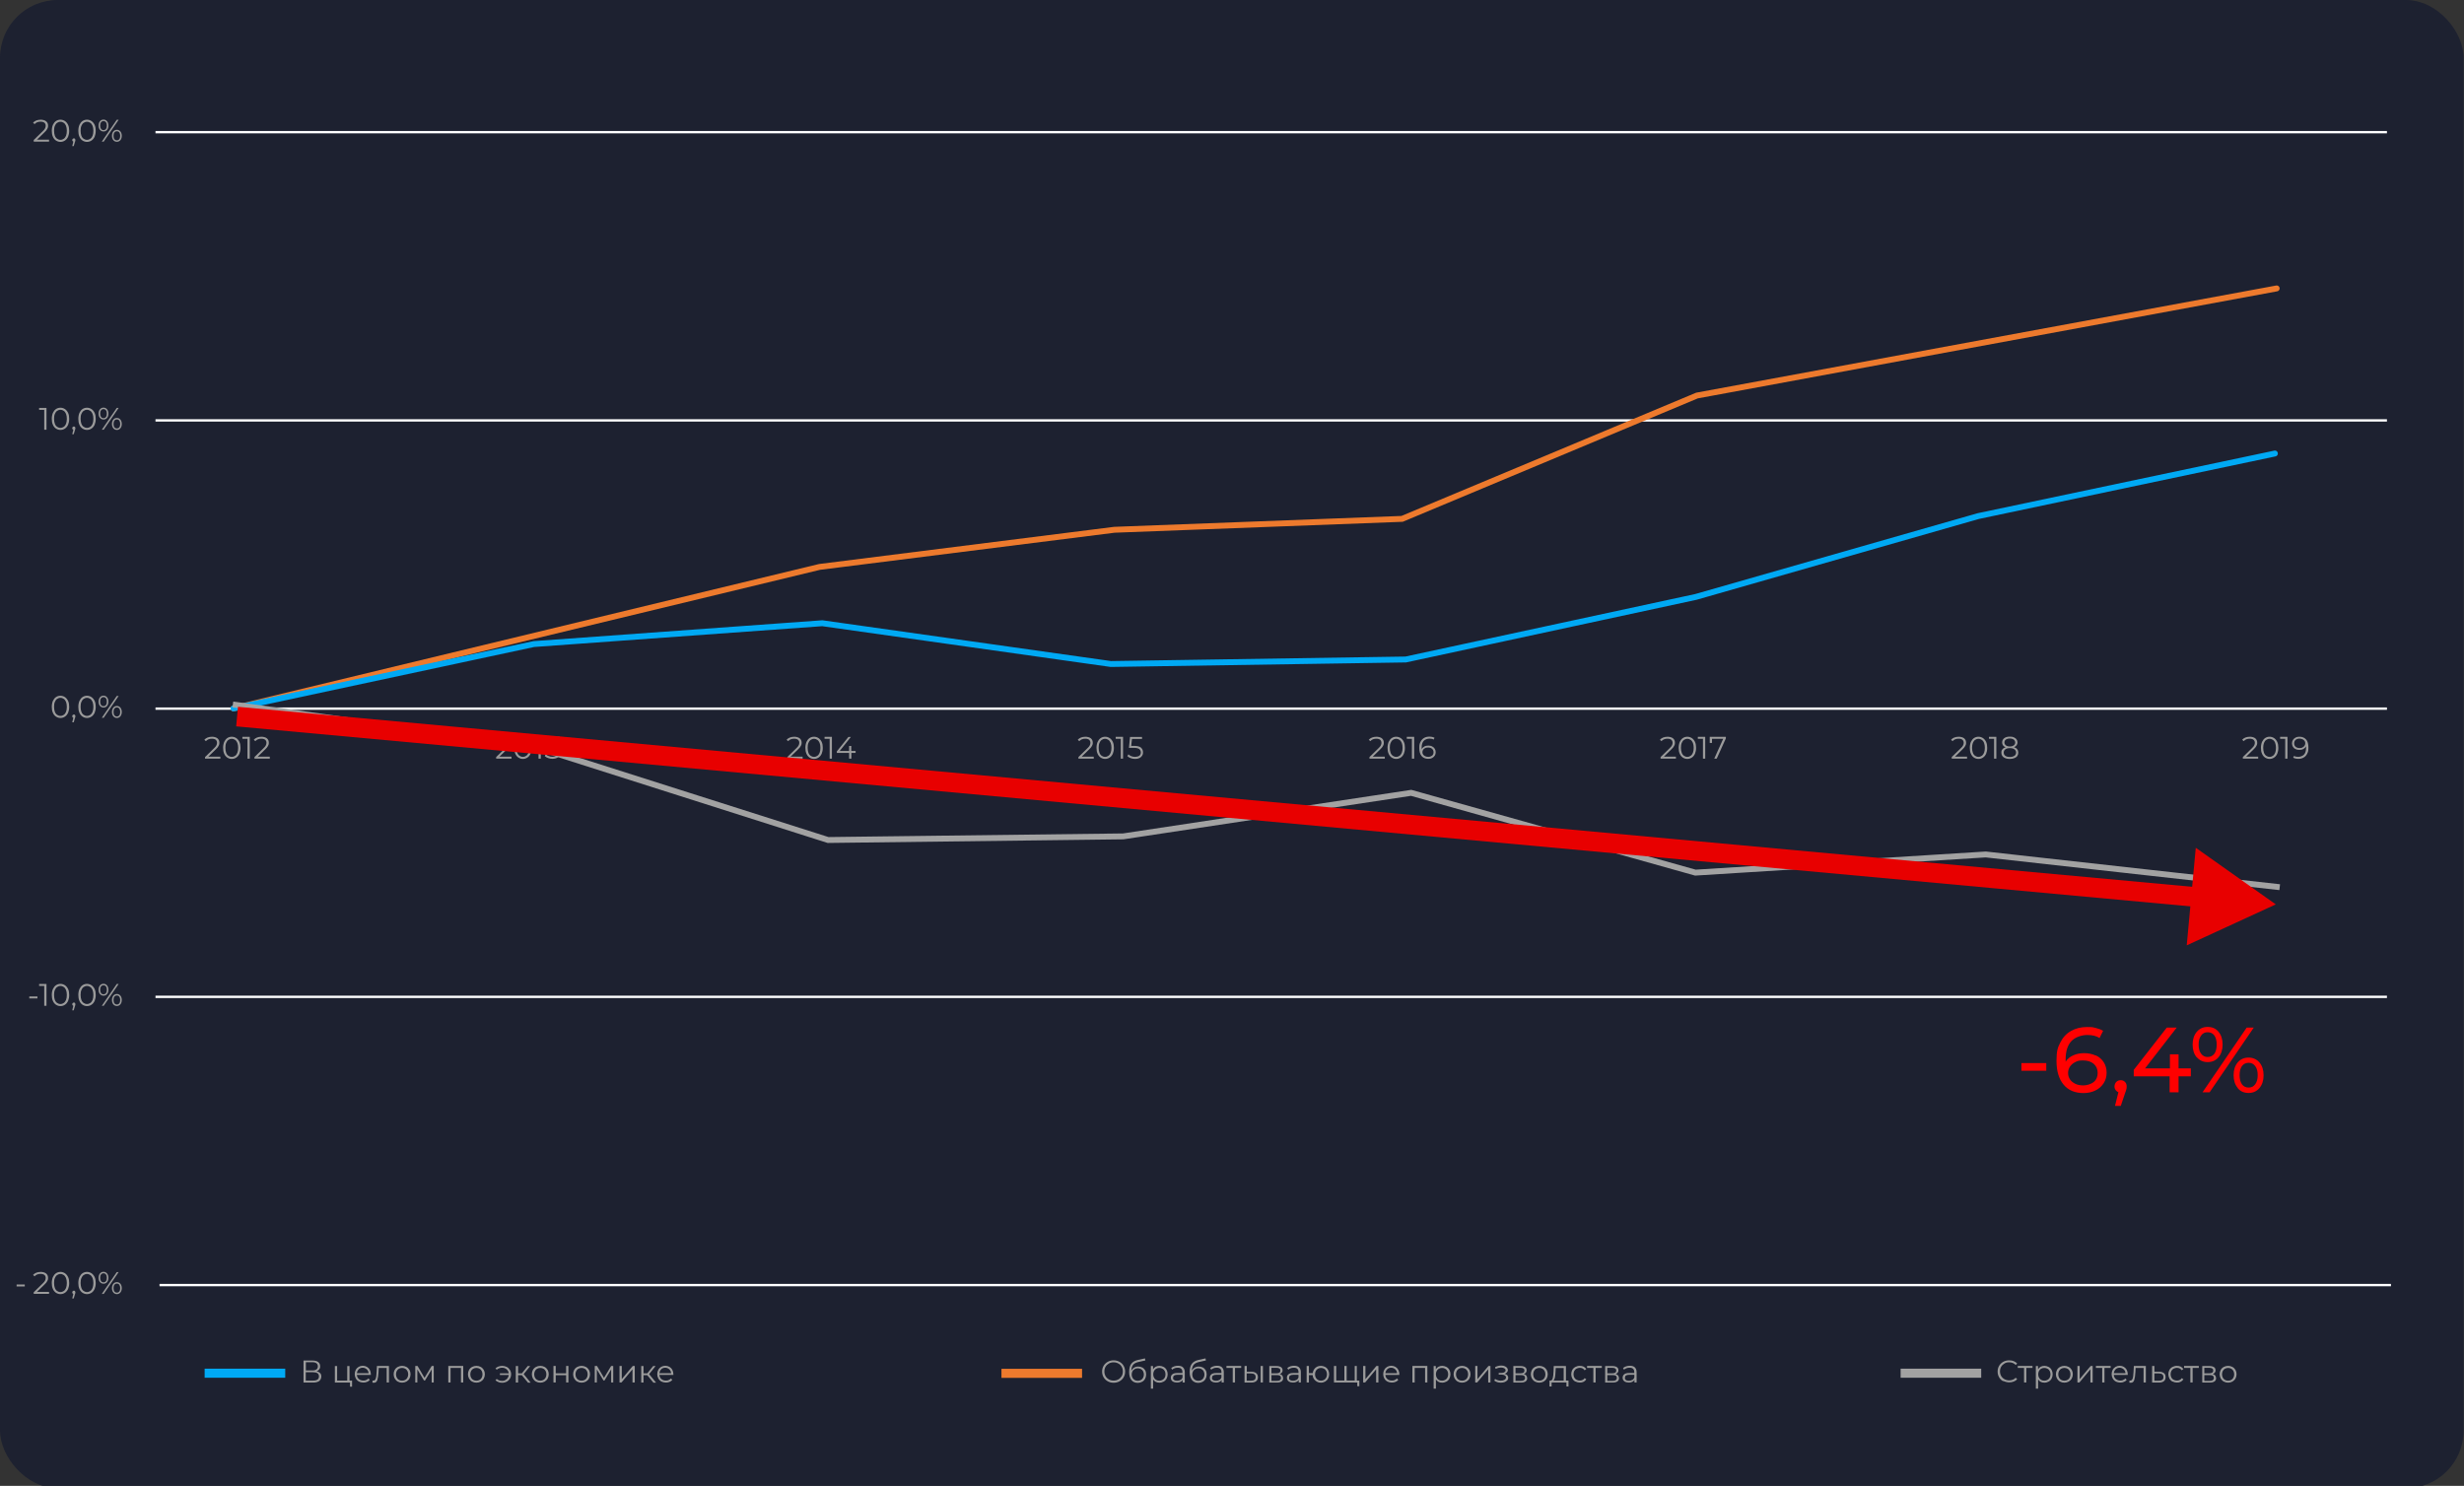 <?xml version="1.0" encoding="UTF-8"?>
<svg xmlns="http://www.w3.org/2000/svg" version="1.1" viewBox="0 0 2506.9 1512">
  <rect x="0" y="0" width="2506.9" height="1512" fill="#333333" stroke="none"/>
  <!-- Generator: Adobe Illustrator 30.0.0, SVG Export Plug-In . SVG Version: 2.1.1 Build 123)  -->
  <defs>
    <style>
      .st0 {
        fill: #e80000;
      }

      .st1 {
        stroke: #ed7a2d;
      }

      .st1, .st2, .st3, .st4 {
        fill: none;
        stroke-miterlimit: 10;
      }

      .st1, .st3 {
        stroke-linecap: round;
      }

      .st1, .st3, .st4 {
        stroke-width: 6px;
      }

      .st5 {
        fill: #fff;
      }

      .st6 {
        fill: #9b9b9b;
      }

      .st7 {
        fill: red;
      }

      .st2 {
        stroke: #e80000;
        stroke-width: 20px;
      }

      .st8 {
        fill: #1d2130;
      }

      .st3 {
        stroke: #00a9f4;
      }

      .st4 {
        stroke: #a2a2a2;
      }
    </style>
  </defs>
  <g id="_Фон" data-name="Фон">
    <rect class="st8" width="2506.5" height="1514.5" rx="58.8" ry="58.8"/>
  </g>
  <g id="Layer_6">
    <g>
      <rect class="st5" x="162.3" y="1306.5" width="2270.3" height="2.4"/>
      <rect class="st5" x="158.2" y="1013.2" width="2270.3" height="2.4"/>
      <rect class="st5" x="158.2" y="719.9" width="2270.3" height="2.4"/>
      <rect class="st5" x="158.2" y="426.6" width="2270.3" height="2.4"/>
      <rect class="st5" x="158.2" y="133.3" width="2270.3" height="2.4"/>
      <g>
        <path class="st6" d="M224.2,770v2h-15.6v-1.6l9.2-9c1.2-1.1,2-2.1,2.4-3,.4-.8.6-1.7.6-2.5,0-1.3-.4-2.3-1.3-3.1-.9-.7-2.2-1.1-3.9-1.1-2.6,0-4.6.8-6.1,2.5l-1.6-1.4c.9-1,2-1.8,3.3-2.3,1.3-.5,2.9-.8,4.6-.8s4.1.5,5.4,1.6c1.3,1.1,2,2.5,2,4.4s-.3,2.2-.8,3.3c-.5,1.1-1.5,2.3-2.9,3.6l-7.6,7.4h12.2Z"/>
        <path class="st6" d="M231.2,770.9c-1.3-.9-2.4-2.2-3.1-3.9-.8-1.7-1.1-3.7-1.1-6s.4-4.3,1.1-6c.8-1.7,1.8-3,3.1-3.9s2.9-1.4,4.6-1.4,3.2.5,4.6,1.4c1.3.9,2.4,2.2,3.2,3.9.8,1.7,1.1,3.7,1.1,6s-.4,4.3-1.1,6c-.8,1.7-1.8,3-3.2,3.9-1.3.9-2.9,1.4-4.6,1.4s-3.2-.5-4.6-1.4ZM239.2,769.1c1-.7,1.8-1.8,2.3-3.1.5-1.4.8-3,.8-5s-.3-3.6-.8-5c-.6-1.4-1.3-2.4-2.3-3.1-1-.7-2.1-1.1-3.4-1.1s-2.4.4-3.4,1.1c-1,.7-1.8,1.8-2.3,3.1-.6,1.4-.8,3-.8,5s.3,3.6.8,5c.5,1.4,1.3,2.4,2.3,3.1,1,.7,2.1,1.1,3.4,1.1s2.4-.4,3.4-1.1Z"/>
        <path class="st6" d="M254.1,749.8v22.2h-2.3v-20.2h-5.2v-2h7.5Z"/>
        <path class="st6" d="M274.5,770v2h-15.6v-1.6l9.2-9c1.2-1.1,2-2.1,2.4-3,.4-.8.6-1.7.6-2.5,0-1.3-.4-2.3-1.3-3.1-.9-.7-2.2-1.1-3.9-1.1-2.6,0-4.6.8-6.1,2.5l-1.6-1.4c.9-1,2-1.8,3.3-2.3,1.3-.5,2.9-.8,4.6-.8s4.1.5,5.4,1.6c1.3,1.1,2,2.5,2,4.4s-.3,2.2-.8,3.3c-.5,1.1-1.5,2.3-2.9,3.6l-7.6,7.4h12.2Z"/>
      </g>
      <g>
        <path class="st6" d="M520.4,770v2h-15.6v-1.6l9.2-9c1.2-1.1,2-2.1,2.4-3,.4-.8.6-1.7.6-2.5,0-1.3-.4-2.3-1.3-3.1-.9-.7-2.2-1.1-3.9-1.1-2.6,0-4.6.8-6.1,2.5l-1.6-1.4c.9-1,2-1.8,3.3-2.3,1.3-.5,2.9-.8,4.6-.8s4.1.5,5.4,1.6c1.3,1.1,2,2.5,2,4.4s-.3,2.2-.8,3.3c-.5,1.1-1.5,2.3-2.9,3.6l-7.6,7.4h12.2Z"/>
        <path class="st6" d="M527.4,770.9c-1.3-.9-2.4-2.2-3.1-3.9-.8-1.7-1.1-3.7-1.1-6s.4-4.3,1.1-6c.8-1.7,1.8-3,3.1-3.9s2.9-1.4,4.6-1.4,3.2.5,4.6,1.4c1.3.9,2.4,2.2,3.2,3.9.8,1.7,1.1,3.7,1.1,6s-.4,4.3-1.1,6c-.8,1.7-1.8,3-3.2,3.9-1.3.9-2.9,1.4-4.6,1.4s-3.2-.5-4.6-1.4ZM535.4,769.1c1-.7,1.8-1.8,2.3-3.1.5-1.4.8-3,.8-5s-.3-3.6-.8-5c-.6-1.4-1.3-2.4-2.3-3.1-1-.7-2.1-1.1-3.4-1.1s-2.4.4-3.4,1.1c-1,.7-1.8,1.8-2.3,3.1-.6,1.4-.8,3-.8,5s.3,3.6.8,5c.5,1.4,1.3,2.4,2.3,3.1,1,.7,2.1,1.1,3.4,1.1s2.4-.4,3.4-1.1Z"/>
        <path class="st6" d="M550.2,749.8v22.2h-2.3v-20.2h-5.2v-2h7.5Z"/>
        <path class="st6" d="M568.4,761.2c1.2,1.1,1.8,2.6,1.8,4.4s-.3,2.4-.9,3.4c-.6,1-1.5,1.8-2.7,2.3s-2.7.9-4.4.9-3.1-.3-4.6-.8-2.6-1.2-3.4-2.1l1.1-1.8c.7.8,1.7,1.4,3,1.9,1.2.5,2.5.7,3.9.7s3.2-.4,4.2-1.2c1-.8,1.5-1.9,1.5-3.3s-.5-2.5-1.5-3.2-2.5-1.2-4.5-1.2h-1.6v-1.7l6.2-7.7h-11.4v-2h14.3v1.6l-6.3,7.9c2.3.1,4.1.8,5.3,1.9Z"/>
      </g>
      <g>
        <path class="st6" d="M816.6,770v2h-15.6v-1.6l9.2-9c1.2-1.1,2-2.1,2.4-3,.4-.8.6-1.7.6-2.5,0-1.3-.4-2.3-1.3-3.1-.9-.7-2.2-1.1-3.9-1.1-2.6,0-4.6.8-6.1,2.5l-1.6-1.4c.9-1,2-1.8,3.3-2.3,1.3-.5,2.9-.8,4.6-.8s4.1.5,5.4,1.6c1.3,1.1,2,2.5,2,4.4s-.3,2.2-.8,3.3c-.5,1.1-1.5,2.3-2.9,3.6l-7.6,7.4h12.2Z"/>
        <path class="st6" d="M823.6,770.9c-1.3-.9-2.4-2.2-3.1-3.9-.8-1.7-1.1-3.7-1.1-6s.4-4.3,1.1-6c.8-1.7,1.8-3,3.1-3.9s2.9-1.4,4.6-1.4,3.2.5,4.6,1.4c1.3.9,2.4,2.2,3.2,3.9.8,1.7,1.1,3.7,1.1,6s-.4,4.3-1.1,6c-.8,1.7-1.8,3-3.2,3.9-1.3.9-2.9,1.4-4.6,1.4s-3.2-.5-4.6-1.4ZM831.6,769.1c1-.7,1.8-1.8,2.3-3.1.5-1.4.8-3,.8-5s-.3-3.6-.8-5c-.6-1.4-1.3-2.4-2.3-3.1-1-.7-2.1-1.1-3.4-1.1s-2.4.4-3.4,1.1c-1,.7-1.8,1.8-2.3,3.1-.6,1.4-.8,3-.8,5s.3,3.6.8,5c.5,1.4,1.3,2.4,2.3,3.1,1,.7,2.1,1.1,3.4,1.1s2.4-.4,3.4-1.1Z"/>
        <path class="st6" d="M846.4,749.8v22.2h-2.3v-20.2h-5.2v-2h7.5Z"/>
        <path class="st6" d="M870.6,766.2h-4.4v5.8h-2.3v-5.8h-12.5v-1.6l11.8-14.7h2.5l-11.4,14.3h9.6v-5.1h2.2v5.1h4.4v2Z"/>
      </g>
      <g>
        <path class="st6" d="M1112.8,770v2h-15.6v-1.6l9.2-9c1.2-1.1,2-2.1,2.4-3,.4-.8.6-1.7.6-2.5,0-1.3-.5-2.3-1.3-3.1-.9-.7-2.2-1.1-3.9-1.1-2.6,0-4.6.8-6.1,2.5l-1.6-1.4c.9-1,2-1.8,3.3-2.3,1.3-.5,2.9-.8,4.6-.8s4.1.5,5.4,1.6c1.3,1.1,2,2.5,2,4.4s-.3,2.2-.8,3.3-1.5,2.3-2.9,3.6l-7.6,7.4h12.2Z"/>
        <path class="st6" d="M1119.8,770.9c-1.3-.9-2.4-2.2-3.1-3.9-.8-1.7-1.1-3.7-1.1-6s.4-4.3,1.1-6c.8-1.7,1.8-3,3.1-3.9,1.3-.9,2.9-1.4,4.6-1.4s3.2.5,4.6,1.4,2.4,2.2,3.2,3.9c.8,1.7,1.1,3.7,1.1,6s-.4,4.3-1.1,6c-.8,1.7-1.8,3-3.2,3.9s-2.9,1.4-4.6,1.4-3.2-.5-4.6-1.4ZM1127.7,769.1c1-.7,1.8-1.8,2.3-3.1.5-1.4.8-3,.8-5s-.3-3.6-.8-5c-.6-1.4-1.3-2.4-2.3-3.1s-2.1-1.1-3.4-1.1-2.4.4-3.4,1.1-1.8,1.8-2.3,3.1c-.6,1.4-.8,3-.8,5s.3,3.6.8,5c.5,1.4,1.3,2.4,2.3,3.1,1,.7,2.1,1.1,3.4,1.1s2.4-.4,3.4-1.1Z"/>
        <path class="st6" d="M1142.6,749.8v22.2h-2.3v-20.2h-5.2v-2h7.5Z"/>
        <path class="st6" d="M1160.7,760.7c1.5,1.2,2.2,2.8,2.2,4.8s-.3,2.4-.9,3.5c-.6,1-1.5,1.8-2.7,2.4-1.2.6-2.7.9-4.4.9s-3.1-.3-4.5-.8-2.6-1.2-3.4-2.1l1.1-1.8c.7.8,1.7,1.4,2.9,1.9,1.2.5,2.5.7,3.9.7s3.3-.4,4.3-1.2c1-.8,1.5-1.9,1.5-3.3s-.6-2.7-1.7-3.5c-1.1-.8-3-1.2-5.7-1.2h-4.7l1.1-11.1h12.2v2h-10.2l-.8,7.1h2.9c3.2,0,5.6.6,7,1.7Z"/>
      </g>
      <g>
        <path class="st6" d="M1408.9,770v2h-15.6v-1.6l9.2-9c1.2-1.1,2-2.1,2.4-3,.4-.8.6-1.7.6-2.5,0-1.3-.5-2.3-1.3-3.1-.9-.7-2.2-1.1-3.9-1.1-2.6,0-4.6.8-6.1,2.5l-1.6-1.4c.9-1,2-1.8,3.3-2.3,1.3-.5,2.9-.8,4.6-.8s4.1.5,5.4,1.6c1.3,1.1,2,2.5,2,4.4s-.3,2.2-.8,3.3-1.5,2.3-2.9,3.6l-7.6,7.4h12.2Z"/>
        <path class="st6" d="M1415.9,770.9c-1.3-.9-2.4-2.2-3.1-3.9-.8-1.7-1.1-3.7-1.1-6s.4-4.3,1.1-6c.8-1.7,1.8-3,3.1-3.9,1.3-.9,2.9-1.4,4.6-1.4s3.2.5,4.6,1.4,2.4,2.2,3.2,3.9c.8,1.7,1.1,3.7,1.1,6s-.4,4.3-1.1,6c-.8,1.7-1.8,3-3.2,3.9s-2.9,1.4-4.6,1.4-3.2-.5-4.6-1.4ZM1423.9,769.1c1-.7,1.8-1.8,2.3-3.1.5-1.4.8-3,.8-5s-.3-3.6-.8-5c-.6-1.4-1.3-2.4-2.3-3.1s-2.1-1.1-3.4-1.1-2.4.4-3.4,1.1-1.8,1.8-2.3,3.1c-.6,1.4-.8,3-.8,5s.3,3.6.8,5c.5,1.4,1.3,2.4,2.3,3.1,1,.7,2.1,1.1,3.4,1.1s2.4-.4,3.4-1.1Z"/>
        <path class="st6" d="M1438.8,749.8v22.2h-2.3v-20.2h-5.2v-2h7.5Z"/>
        <path class="st6" d="M1457.1,759.6c1.1.5,2,1.3,2.6,2.3s1,2.2,1,3.5-.3,2.5-1,3.6c-.7,1-1.6,1.8-2.7,2.4-1.2.6-2.4.8-3.9.8-2.9,0-5.2-1-6.8-2.9-1.6-1.9-2.3-4.7-2.3-8.2s.4-4.6,1.3-6.3,2-3,3.6-3.9c1.5-.9,3.3-1.3,5.3-1.3s4,.4,5.3,1.2l-.9,1.8c-1.1-.7-2.5-1-4.3-1s-4.4.8-5.8,2.3c-1.4,1.6-2.1,3.8-2.1,6.8s0,1.1,0,1.8c.5-1.2,1.4-2.1,2.6-2.8,1.2-.7,2.6-1,4.2-1s2.8.3,3.9.8ZM1457,769c1-.9,1.5-2,1.5-3.5s-.5-2.6-1.5-3.5c-1-.9-2.4-1.3-4.1-1.3s-2.1.2-3,.6c-.9.4-1.5,1-2,1.7s-.7,1.6-.7,2.5.2,1.6.7,2.3c.5.7,1.1,1.3,2,1.7.9.4,1.9.7,3.2.7s2.9-.4,3.9-1.3Z"/>
      </g>
      <g>
        <path class="st6" d="M1705.1,770v2h-15.6v-1.6l9.2-9c1.2-1.1,2-2.1,2.4-3,.4-.8.6-1.7.6-2.5,0-1.3-.5-2.3-1.3-3.1-.9-.7-2.2-1.1-3.9-1.1-2.6,0-4.6.8-6.1,2.5l-1.6-1.4c.9-1,2-1.8,3.3-2.3,1.3-.5,2.9-.8,4.6-.8s4.1.5,5.4,1.6c1.3,1.1,2,2.5,2,4.4s-.3,2.2-.8,3.3-1.5,2.3-2.9,3.6l-7.6,7.4h12.2Z"/>
        <path class="st6" d="M1712.1,770.9c-1.3-.9-2.4-2.2-3.1-3.9-.8-1.7-1.1-3.7-1.1-6s.4-4.3,1.1-6c.8-1.7,1.8-3,3.1-3.9,1.3-.9,2.9-1.4,4.6-1.4s3.2.5,4.6,1.4,2.4,2.2,3.2,3.9c.8,1.7,1.1,3.7,1.1,6s-.4,4.3-1.1,6c-.8,1.7-1.8,3-3.2,3.9s-2.9,1.4-4.6,1.4-3.2-.5-4.6-1.4ZM1720.1,769.1c1-.7,1.8-1.8,2.3-3.1.5-1.4.8-3,.8-5s-.3-3.6-.8-5c-.6-1.4-1.3-2.4-2.3-3.1s-2.1-1.1-3.4-1.1-2.4.4-3.4,1.1-1.8,1.8-2.3,3.1c-.6,1.4-.8,3-.8,5s.3,3.6.8,5c.5,1.4,1.3,2.4,2.3,3.1,1,.7,2.1,1.1,3.4,1.1s2.4-.4,3.4-1.1Z"/>
        <path class="st6" d="M1734.9,749.8v22.2h-2.3v-20.2h-5.2v-2h7.5Z"/>
        <path class="st6" d="M1755.9,749.8v1.6l-9.3,20.6h-2.5l9.1-20.2h-11.4v4.2h-2.3v-6.2h16.3Z"/>
      </g>
      <g>
        <path class="st6" d="M2001.3,770v2h-15.6v-1.6l9.2-9c1.2-1.1,2-2.1,2.4-3,.4-.8.6-1.7.6-2.5,0-1.3-.4-2.3-1.3-3.1s-2.2-1.1-3.9-1.1c-2.6,0-4.6.8-6.1,2.5l-1.6-1.4c.9-1,2-1.8,3.3-2.3,1.3-.5,2.9-.8,4.6-.8s4.1.5,5.4,1.6c1.3,1.1,2,2.5,2,4.4s-.3,2.2-.8,3.3c-.5,1.1-1.5,2.3-2.9,3.6l-7.6,7.4h12.2Z"/>
        <path class="st6" d="M2008.3,770.9c-1.3-.9-2.4-2.2-3.1-3.9-.8-1.7-1.1-3.7-1.1-6s.4-4.3,1.1-6c.8-1.7,1.8-3,3.1-3.9,1.3-.9,2.9-1.4,4.6-1.4s3.2.5,4.6,1.4c1.3.9,2.4,2.2,3.2,3.9.8,1.7,1.1,3.7,1.1,6s-.4,4.3-1.1,6c-.8,1.7-1.8,3-3.2,3.9-1.3.9-2.9,1.4-4.6,1.4s-3.2-.5-4.6-1.4ZM2016.3,769.1c1-.7,1.8-1.8,2.3-3.1s.8-3,.8-5-.3-3.6-.8-5-1.3-2.4-2.3-3.1c-1-.7-2.1-1.1-3.4-1.1s-2.4.4-3.4,1.1c-1,.7-1.8,1.8-2.3,3.1s-.8,3-.8,5,.3,3.6.8,5,1.3,2.4,2.3,3.1c1,.7,2.1,1.1,3.4,1.1s2.4-.4,3.4-1.1Z"/>
        <path class="st6" d="M2031.1,749.8v22.2h-2.3v-20.2h-5.2v-2h7.5Z"/>
        <path class="st6" d="M2052.3,762.5c.8.9,1.1,2.1,1.1,3.4s-.3,2.4-1,3.4-1.7,1.7-3,2.2-2.8.8-4.6.8c-2.7,0-4.8-.6-6.3-1.7-1.5-1.1-2.3-2.7-2.3-4.7s.4-2.5,1.1-3.4c.7-.9,1.8-1.6,3.2-2.1-1.1-.4-2-1.1-2.6-1.9-.6-.8-.9-1.8-.9-3,0-1.8.7-3.2,2.1-4.3,1.4-1.1,3.3-1.6,5.7-1.6s2.9.2,4.1.7c1.2.5,2.1,1.2,2.7,2,.7.9,1,1.9,1,3.1s-.3,2.1-.9,3c-.6.8-1.5,1.5-2.6,1.9,1.4.5,2.5,1.2,3.2,2.1ZM2049.5,769.1c1.1-.8,1.7-1.9,1.7-3.3s-.6-2.5-1.7-3.3-2.6-1.2-4.6-1.2-3.5.4-4.6,1.2c-1.1.8-1.7,1.9-1.7,3.3s.5,2.5,1.6,3.3,2.6,1.2,4.6,1.2,3.5-.4,4.6-1.2ZM2040.8,758.5c1,.7,2.3,1.1,4,1.1s3.1-.4,4-1.1c1-.7,1.5-1.7,1.5-2.9s-.5-2.2-1.5-3c-1-.7-2.3-1.1-4-1.1s-3,.4-4,1.1c-1,.7-1.5,1.7-1.5,2.9s.5,2.2,1.5,2.9Z"/>
      </g>
      <g>
        <path class="st6" d="M2297.5,770v2h-15.6v-1.6l9.2-9c1.2-1.1,2-2.1,2.4-3,.4-.8.6-1.7.6-2.5,0-1.3-.5-2.3-1.3-3.1-.9-.7-2.2-1.1-3.9-1.1-2.6,0-4.6.8-6.1,2.5l-1.6-1.4c.9-1,2-1.8,3.3-2.3,1.3-.5,2.9-.8,4.6-.8s4.1.5,5.4,1.6c1.3,1.1,2,2.5,2,4.4s-.3,2.2-.8,3.3c-.5,1.1-1.5,2.3-2.9,3.6l-7.6,7.4h12.2Z"/>
        <path class="st6" d="M2304.5,770.9c-1.3-.9-2.4-2.2-3.1-3.9-.8-1.7-1.1-3.7-1.1-6s.4-4.3,1.1-6c.8-1.7,1.8-3,3.1-3.9s2.9-1.4,4.6-1.4,3.2.5,4.6,1.4c1.3.9,2.4,2.2,3.2,3.9.8,1.7,1.1,3.7,1.1,6s-.4,4.3-1.1,6c-.8,1.7-1.8,3-3.2,3.9-1.3.9-2.9,1.4-4.6,1.4s-3.2-.5-4.6-1.4ZM2312.5,769.1c1-.7,1.8-1.8,2.3-3.1s.8-3,.8-5-.3-3.6-.8-5-1.3-2.4-2.3-3.1c-1-.7-2.1-1.1-3.4-1.1s-2.4.4-3.4,1.1c-1,.7-1.8,1.8-2.3,3.1s-.8,3-.8,5,.3,3.6.8,5,1.3,2.4,2.3,3.1c1,.7,2.1,1.1,3.4,1.1s2.4-.4,3.4-1.1Z"/>
        <path class="st6" d="M2327.3,749.8v22.2h-2.3v-20.2h-5.2v-2h7.5Z"/>
        <path class="st6" d="M2346.3,752.5c1.6,1.9,2.3,4.7,2.3,8.2s-.4,4.6-1.3,6.3c-.8,1.7-2,3-3.6,3.9-1.5.9-3.3,1.3-5.3,1.3s-4-.4-5.3-1.2l.9-1.8c1.1.7,2.5,1,4.3,1s4.4-.8,5.8-2.3,2.1-3.8,2.1-6.8,0-1.2,0-1.8c-.5,1.2-1.4,2.1-2.6,2.8s-2.6,1-4.2,1-2.8-.3-3.9-.8c-1.1-.5-2-1.3-2.6-2.3-.6-1-1-2.2-1-3.5s.3-2.5,1-3.6c.7-1,1.6-1.8,2.7-2.4,1.2-.6,2.4-.8,3.9-.8,2.9,0,5.2,1,6.8,2.9ZM2342.7,760.5c.9-.4,1.5-1,2-1.7.5-.7.7-1.6.7-2.5s-.2-1.6-.7-2.3c-.5-.7-1.1-1.3-2-1.7s-1.9-.7-3.2-.7-2.9.4-3.9,1.3c-1,.9-1.5,2-1.5,3.5s.5,2.6,1.5,3.5c1,.9,2.4,1.3,4.1,1.3s2.1-.2,3-.6Z"/>
      </g>
    </g>
  </g>
  <g id="Layer_4">
    <polyline class="st1" points="237.5 720.9 833.8 576.9 1133.8 539.1 1426.5 528 1726.5 402.5 2316.3 293.5"/>
    <polyline class="st3" points="237.5 720.9 543.1 655.4 836.6 634.2 1130.2 675.7 1430.2 671.1 1725.5 607.4 2012.6 525.2 2314.5 461.5"/>
    <polyline class="st4" points="236.9 716.9 540.9 758.8 842.5 854.8 1142.8 851.1 1435.7 806.8 1724.9 888 2020.3 869.5 2319.4 902.8"/>
  </g>
  <g id="Layer_2">
    <rect class="st3" x="247.7" y="1359.4" width="3.2" height="76" transform="translate(-1148.2 1646.7) rotate(-90)"/>
    <g>
      <path class="st6" d="M325.7,1397.2c.8.9,1.2,2.1,1.2,3.6s-.7,3.4-2.1,4.5c-1.4,1-3.4,1.6-6.1,1.6h-9.9v-22.4h9.3c2.4,0,4.3.5,5.6,1.5,1.3,1,2,2.4,2,4.3s-.3,2.3-1,3.2c-.6.9-1.5,1.5-2.7,1.9,1.6.3,2.7.9,3.6,1.9ZM311.2,1394.6h6.8c1.7,0,3.1-.4,4-1.1.9-.7,1.4-1.7,1.4-3.1s-.5-2.4-1.4-3.1c-.9-.7-2.3-1.1-4-1.1h-6.8v8.3ZM324.5,1400.6c0-2.8-1.9-4.2-5.8-4.2h-7.6v8.5h7.6c3.9,0,5.8-1.4,5.8-4.3Z"/>
      <path class="st6" d="M358.2,1404.9v6.2h-2.1v-4.2h-15.4v-16.8h2.3v14.8h10.3v-14.8h2.3v14.8h2.7Z"/>
      <path class="st6" d="M377.2,1399.1h-14.1c.1,1.7.8,3.2,2,4.2,1.2,1.1,2.8,1.6,4.6,1.6s2-.2,2.9-.6c.9-.4,1.6-.9,2.3-1.6l1.3,1.5c-.7.9-1.7,1.6-2.8,2-1.1.5-2.4.7-3.7.7s-3.3-.4-4.6-1.1c-1.3-.7-2.4-1.8-3.1-3.1-.7-1.3-1.1-2.8-1.1-4.4s.4-3.1,1.1-4.4c.7-1.3,1.7-2.3,2.9-3,1.2-.7,2.7-1.1,4.2-1.1s3,.4,4.2,1.1c1.2.7,2.2,1.7,2.9,3,.7,1.3,1.1,2.8,1.1,4.4v.7ZM365,1393.4c-1.1,1-1.7,2.4-1.9,4h11.9c-.1-1.7-.8-3-1.9-4-1.1-1-2.5-1.6-4.1-1.6s-3,.5-4.1,1.6Z"/>
      <path class="st6" d="M395.7,1390v16.8h-2.3v-14.8h-8.1l-.2,4.2c-.2,3.5-.6,6.2-1.2,8.1-.6,1.9-1.8,2.8-3.4,2.8s-1,0-1.6-.3l.2-2c.4,0,.7.1.8.1.9,0,1.5-.4,2-1.2.4-.8.7-1.8.9-3,.1-1.2.3-2.8.4-4.7l.3-6h12.3Z"/>
      <path class="st6" d="M404.7,1405.9c-1.3-.7-2.3-1.8-3.1-3.1-.7-1.3-1.1-2.8-1.1-4.4s.4-3.1,1.1-4.4c.7-1.3,1.8-2.3,3.1-3,1.3-.7,2.8-1.1,4.4-1.1s3.1.4,4.4,1.1c1.3.7,2.3,1.7,3.1,3,.7,1.3,1.1,2.8,1.1,4.4s-.4,3.1-1.1,4.4c-.7,1.3-1.8,2.3-3.1,3.1-1.3.7-2.8,1.1-4.4,1.1s-3.1-.4-4.4-1.1ZM412.3,1404.2c.9-.5,1.7-1.3,2.2-2.3.5-1,.8-2.1.8-3.4s-.3-2.4-.8-3.4c-.5-1-1.3-1.8-2.2-2.3-.9-.5-2-.8-3.2-.8s-2.3.3-3.2.8-1.7,1.3-2.2,2.3c-.5,1-.8,2.1-.8,3.4s.3,2.4.8,3.4c.5,1,1.3,1.8,2.2,2.3s2,.8,3.2.8,2.3-.3,3.2-.8Z"/>
      <path class="st6" d="M441.3,1390v16.8h-2.1v-13.3l-6.8,11.3h-1l-6.8-11.3v13.3h-2.1v-16.8h2.3l7.1,12.1,7.3-12.1h2.1Z"/>
      <path class="st6" d="M471.3,1390v16.8h-2.3v-14.8h-10.6v14.8h-2.3v-16.8h15.1Z"/>
      <path class="st6" d="M480.3,1405.9c-1.3-.7-2.3-1.8-3.1-3.1-.7-1.3-1.1-2.8-1.1-4.4s.4-3.1,1.1-4.4c.7-1.3,1.8-2.3,3.1-3,1.3-.7,2.8-1.1,4.4-1.1s3.1.4,4.4,1.1c1.3.7,2.3,1.7,3.1,3,.7,1.3,1.1,2.8,1.1,4.4s-.4,3.1-1.1,4.4c-.7,1.3-1.8,2.3-3.1,3.1-1.3.7-2.8,1.1-4.4,1.1s-3.1-.4-4.4-1.1ZM487.9,1404.2c.9-.5,1.7-1.3,2.2-2.3.5-1,.8-2.1.8-3.4s-.3-2.4-.8-3.4c-.5-1-1.3-1.8-2.2-2.3-.9-.5-2-.8-3.2-.8s-2.3.3-3.2.8-1.7,1.3-2.2,2.3c-.5,1-.8,2.1-.8,3.4s.3,2.4.8,3.4c.5,1,1.3,1.8,2.2,2.3s2,.8,3.2.8,2.3-.3,3.2-.8Z"/>
      <path class="st6" d="M515.6,1391c1.4.7,2.4,1.8,3.2,3.1.8,1.3,1.2,2.8,1.2,4.4s-.4,3.1-1.2,4.4c-.8,1.3-1.8,2.3-3.2,3.1-1.4.7-2.9,1.1-4.6,1.1s-2.7-.2-3.9-.7c-1.2-.4-2.2-1.1-3-1.9l1.3-1.3c1.4,1.3,3.2,2,5.4,2s2.3-.3,3.3-.8c1-.5,1.8-1.2,2.4-2.1.6-.9,1-1.9,1.1-3.1h-9v-1.7h9c-.2-1.7-1-3.1-2.2-4.1-1.3-1.1-2.8-1.6-4.6-1.6s-4,.7-5.4,2l-1.3-1.3c.8-.8,1.8-1.5,3-1.9,1.2-.4,2.5-.7,3.9-.7s3.2.4,4.6,1.1Z"/>
      <path class="st6" d="M530.9,1399.4h-3.8v7.5h-2.3v-16.8h2.3v7.4h3.9l5.9-7.4h2.5l-6.6,8.2,7.1,8.7h-2.7l-6.2-7.5Z"/>
      <path class="st6" d="M545.3,1405.9c-1.3-.7-2.3-1.8-3.1-3.1-.7-1.3-1.1-2.8-1.1-4.4s.4-3.1,1.1-4.4c.7-1.3,1.8-2.3,3.1-3,1.3-.7,2.8-1.1,4.4-1.1s3.1.4,4.4,1.1c1.3.7,2.3,1.7,3.1,3,.7,1.3,1.1,2.8,1.1,4.4s-.4,3.1-1.1,4.4c-.7,1.3-1.8,2.3-3.1,3.1-1.3.7-2.8,1.1-4.4,1.1s-3.1-.4-4.4-1.1ZM552.9,1404.2c.9-.5,1.7-1.3,2.2-2.3.5-1,.8-2.1.8-3.4s-.3-2.4-.8-3.4c-.5-1-1.3-1.8-2.2-2.3-.9-.5-2-.8-3.2-.8s-2.3.3-3.2.8-1.7,1.3-2.2,2.3c-.5,1-.8,2.1-.8,3.4s.3,2.4.8,3.4c.5,1,1.3,1.8,2.2,2.3s2,.8,3.2.8,2.3-.3,3.2-.8Z"/>
      <path class="st6" d="M563.1,1390h2.3v7.5h10.6v-7.5h2.3v16.8h-2.3v-7.4h-10.6v7.4h-2.3v-16.8Z"/>
      <path class="st6" d="M587.3,1405.9c-1.3-.7-2.3-1.8-3.1-3.1-.7-1.3-1.1-2.8-1.1-4.4s.4-3.1,1.1-4.4c.7-1.3,1.8-2.3,3.1-3,1.3-.7,2.8-1.1,4.4-1.1s3.1.4,4.4,1.1c1.3.7,2.3,1.7,3.1,3,.7,1.3,1.1,2.8,1.1,4.4s-.4,3.1-1.1,4.4c-.7,1.3-1.8,2.3-3.1,3.1-1.3.7-2.8,1.1-4.4,1.1s-3.1-.4-4.4-1.1ZM594.9,1404.2c.9-.5,1.7-1.3,2.2-2.3.5-1,.8-2.1.8-3.4s-.3-2.4-.8-3.4c-.5-1-1.3-1.8-2.2-2.3-.9-.5-2-.8-3.2-.8s-2.3.3-3.2.8-1.7,1.3-2.2,2.3c-.5,1-.8,2.1-.8,3.4s.3,2.4.8,3.4c.5,1,1.3,1.8,2.2,2.3s2,.8,3.2.8,2.3-.3,3.2-.8Z"/>
      <path class="st6" d="M623.9,1390v16.8h-2.1v-13.3l-6.8,11.3h-1l-6.8-11.3v13.3h-2.1v-16.8h2.3l7.1,12.1,7.3-12.1h2.1Z"/>
      <path class="st6" d="M630.3,1390h2.3v13.4l11.2-13.4h2v16.8h-2.3v-13.4l-11.2,13.4h-2v-16.8Z"/>
      <path class="st6" d="M658.5,1399.4h-3.8v7.5h-2.3v-16.8h2.3v7.4h3.9l5.9-7.4h2.5l-6.6,8.2,7.1,8.7h-2.7l-6.2-7.5Z"/>
      <path class="st6" d="M685,1399.1h-14.1c.1,1.7.8,3.2,2,4.2,1.2,1.1,2.8,1.6,4.6,1.6s2-.2,2.9-.6c.9-.4,1.6-.9,2.3-1.6l1.3,1.5c-.7.9-1.7,1.6-2.8,2-1.1.5-2.4.7-3.7.7s-3.3-.4-4.6-1.1c-1.3-.7-2.4-1.8-3.1-3.1-.7-1.3-1.1-2.8-1.1-4.4s.4-3.1,1.1-4.4c.7-1.3,1.7-2.3,2.9-3,1.2-.7,2.7-1.1,4.2-1.1s3,.4,4.2,1.1c1.2.7,2.2,1.7,2.9,3,.7,1.3,1.1,2.8,1.1,4.4v.7ZM672.8,1393.4c-1.1,1-1.7,2.4-1.9,4h11.9c-.1-1.7-.8-3-1.9-4-1.1-1-2.5-1.6-4.1-1.6s-3,.5-4.1,1.6Z"/>
    </g>
    <rect class="st1" x="1058.3" y="1359.4" width="3.2" height="76" transform="translate(-337.5 2457.4) rotate(-90)"/>
    <g>
      <path class="st6" d="M1127,1405.6c-1.8-1-3.2-2.4-4.2-4.1-1-1.7-1.5-3.7-1.5-5.8s.5-4.1,1.5-5.8c1-1.7,2.4-3.1,4.2-4.1,1.8-1,3.8-1.5,6-1.5s4.2.5,6,1.5c1.8,1,3.2,2.3,4.2,4.1,1,1.7,1.5,3.7,1.5,5.8s-.5,4.1-1.5,5.8c-1,1.7-2.4,3.1-4.2,4.1-1.8,1-3.8,1.5-6,1.5s-4.2-.5-6-1.5ZM1137.8,1403.7c1.4-.8,2.5-1.9,3.4-3.3.8-1.4,1.2-3,1.2-4.8s-.4-3.3-1.2-4.8c-.8-1.4-1.9-2.5-3.4-3.3s-3-1.2-4.8-1.2-3.4.4-4.8,1.2c-1.4.8-2.6,1.9-3.4,3.3-.8,1.4-1.2,3-1.2,4.8s.4,3.3,1.2,4.8c.8,1.4,2,2.5,3.4,3.3,1.4.8,3,1.2,4.8,1.2s3.4-.4,4.8-1.2Z"/>
      <path class="st6" d="M1162.2,1391.5c1.2.7,2.2,1.7,2.9,2.9.7,1.2,1,2.7,1,4.3s-.4,3.1-1.1,4.4c-.7,1.3-1.7,2.3-3,3-1.3.7-2.8,1.1-4.4,1.1-2.8,0-5-1-6.5-2.9-1.5-2-2.3-4.7-2.3-8.1s.7-6.4,2.1-8.3,3.5-3.2,6.4-3.9l7.6-1.7.4,2.1-7.1,1.6c-2.4.5-4.2,1.5-5.3,2.8s-1.8,3.4-1.9,6c.7-1.3,1.6-2.3,2.8-3.1,1.2-.7,2.6-1.1,4.2-1.1s2.9.3,4.2,1ZM1160.8,1404.3c.9-.5,1.7-1.3,2.2-2.3.5-1,.8-2.1.8-3.3s-.3-2.3-.8-3.3-1.2-1.7-2.2-2.2c-.9-.5-2-.8-3.2-.8s-2.3.3-3.2.8c-.9.5-1.7,1.3-2.2,2.2-.5.9-.8,2-.8,3.3s.3,2.3.8,3.3c.5,1,1.3,1.7,2.2,2.3.9.5,2,.8,3.2.8s2.2-.3,3.2-.8Z"/>
      <path class="st6" d="M1183.9,1391c1.3.7,2.3,1.7,3,3,.7,1.3,1.1,2.8,1.1,4.4s-.4,3.2-1.1,4.5c-.7,1.3-1.7,2.3-3,3s-2.7,1.1-4.3,1.1-2.6-.3-3.7-.8c-1.1-.6-2-1.4-2.7-2.5v9.4h-2.3v-23h2.2v3.3c.7-1.1,1.6-2,2.7-2.6,1.1-.6,2.4-.9,3.8-.9s3,.4,4.3,1.1ZM1182.7,1404.2c1-.5,1.7-1.3,2.3-2.3.5-1,.8-2.1.8-3.4s-.3-2.4-.8-3.4c-.5-1-1.3-1.8-2.3-2.3-1-.6-2-.8-3.2-.8s-2.3.3-3.2.8-1.7,1.3-2.2,2.3-.8,2.1-.8,3.4.3,2.4.8,3.4c.5,1,1.3,1.8,2.2,2.3s2,.8,3.2.8,2.2-.3,3.2-.8Z"/>
      <path class="st6" d="M1203.6,1391.5c1.2,1.1,1.8,2.7,1.8,4.9v10.4h-2.2v-2.6c-.5.9-1.3,1.6-2.3,2-1,.5-2.2.7-3.5.7s-3.4-.4-4.5-1.3c-1.1-.9-1.7-2.1-1.7-3.6s.5-2.6,1.6-3.5c1-.9,2.7-1.3,4.9-1.3h5.3v-1c0-1.5-.4-2.6-1.2-3.3-.8-.8-2-1.1-3.6-1.1s-2.1.2-3.1.5c-1,.4-1.8.8-2.5,1.5l-1-1.7c.9-.7,1.9-1.3,3.1-1.7,1.2-.4,2.5-.6,3.8-.6,2.2,0,3.9.5,5.1,1.6ZM1201.1,1404.3c.9-.6,1.6-1.4,2-2.5v-2.8h-5.3c-2.9,0-4.3,1-4.3,3s.4,1.8,1.1,2.3c.7.6,1.8.8,3.1.8s2.4-.3,3.3-.9Z"/>
      <path class="st6" d="M1223.8,1391.5c1.2.7,2.2,1.7,2.9,2.9.7,1.2,1,2.7,1,4.3s-.4,3.1-1.1,4.4c-.7,1.3-1.7,2.3-3,3-1.3.7-2.8,1.1-4.4,1.1-2.8,0-5-1-6.5-2.9-1.5-2-2.3-4.7-2.3-8.1s.7-6.4,2.1-8.3,3.5-3.2,6.4-3.9l7.6-1.7.4,2.1-7.1,1.6c-2.4.5-4.2,1.5-5.3,2.8s-1.8,3.4-1.9,6c.7-1.3,1.6-2.3,2.8-3.1,1.2-.7,2.6-1.1,4.2-1.1s2.9.3,4.2,1ZM1222.4,1404.3c.9-.5,1.7-1.3,2.2-2.3.5-1,.8-2.1.8-3.3s-.3-2.3-.8-3.3-1.2-1.7-2.2-2.2c-.9-.5-2-.8-3.2-.8s-2.3.3-3.2.8c-.9.5-1.7,1.3-2.2,2.2-.5.9-.8,2-.8,3.3s.3,2.3.8,3.3c.5,1,1.3,1.7,2.2,2.3.9.5,2,.8,3.2.8s2.2-.3,3.2-.8Z"/>
      <path class="st6" d="M1243.3,1391.5c1.2,1.1,1.8,2.7,1.8,4.9v10.4h-2.2v-2.6c-.5.9-1.3,1.6-2.3,2-1,.5-2.2.7-3.5.7s-3.4-.4-4.5-1.3c-1.1-.9-1.7-2.1-1.7-3.6s.5-2.6,1.6-3.5c1-.9,2.7-1.3,4.9-1.3h5.3v-1c0-1.5-.4-2.6-1.2-3.3-.8-.8-2-1.1-3.6-1.1s-2.1.2-3.1.5c-1,.4-1.8.8-2.5,1.5l-1-1.7c.9-.7,1.9-1.3,3.1-1.7,1.2-.4,2.5-.6,3.8-.6,2.2,0,3.9.5,5.1,1.6ZM1240.7,1404.3c.9-.6,1.6-1.4,2-2.5v-2.8h-5.3c-2.9,0-4.3,1-4.3,3s.4,1.8,1.1,2.3c.7.6,1.8.8,3.1.8s2.4-.3,3.3-.9Z"/>
      <path class="st6" d="M1262.9,1392h-6.4v14.8h-2.3v-14.8h-6.4v-2h15v2Z"/>
      <path class="st6" d="M1278.1,1397.4c1.1.9,1.7,2.2,1.7,4s-.6,3.2-1.8,4.1c-1.2,1-2.9,1.4-5.1,1.4h-6.7v-16.9h2.3v5.9h4.8c2.1,0,3.7.6,4.8,1.5ZM1276.3,1404.2c.8-.7,1.2-1.6,1.2-2.9s-.4-2.2-1.2-2.8c-.8-.6-2-.9-3.6-.9h-4.3c0,0,0,7.4,0,7.4h4.3c1.6,0,2.7-.2,3.5-.9ZM1282.6,1390h2.3v16.8h-2.3v-16.8Z"/>
      <path class="st6" d="M1305.5,1402.3c0,1.5-.5,2.6-1.6,3.4s-2.7,1.2-4.9,1.2h-7.6v-16.8h7.4c1.9,0,3.4.4,4.5,1.1s1.6,1.8,1.6,3.2-.3,1.7-.8,2.4c-.5.7-1.2,1.1-2.1,1.5,2.3.5,3.4,1.9,3.4,4.1ZM1293.6,1397.5h5.1c1.3,0,2.3-.2,3-.7.7-.5,1-1.2,1-2.1s-.3-1.6-1-2.1c-.7-.5-1.7-.7-3-.7h-5.1v5.7ZM1302.2,1404.4c.7-.5,1.1-1.2,1.1-2.2s-.3-1.7-1-2.2c-.7-.5-1.7-.7-3.1-.7h-5.6v5.9h5.3c1.5,0,2.5-.2,3.3-.7Z"/>
      <path class="st6" d="M1321.7,1391.5c1.2,1.1,1.8,2.7,1.8,4.9v10.4h-2.2v-2.6c-.5.9-1.3,1.6-2.3,2-1,.5-2.2.7-3.5.7s-3.4-.4-4.5-1.3c-1.1-.9-1.7-2.1-1.7-3.6s.5-2.6,1.6-3.5c1-.9,2.7-1.3,4.9-1.3h5.3v-1c0-1.5-.4-2.6-1.2-3.3-.8-.8-2-1.1-3.6-1.1s-2.1.2-3.1.5c-1,.4-1.8.8-2.5,1.5l-1-1.7c.9-.7,1.9-1.3,3.1-1.7,1.2-.4,2.5-.6,3.8-.6,2.2,0,3.9.5,5.1,1.6ZM1319.1,1404.3c.9-.6,1.6-1.4,2-2.5v-2.8h-5.3c-2.9,0-4.3,1-4.3,3s.4,1.8,1.1,2.3c.7.6,1.8.8,3.1.8s2.4-.3,3.3-.9Z"/>
      <path class="st6" d="M1348.2,1391c1.3.7,2.3,1.7,3,3,.7,1.3,1.1,2.8,1.1,4.4s-.4,3.1-1.1,4.4c-.7,1.3-1.7,2.3-3,3.1-1.3.7-2.7,1.1-4.3,1.1s-2.8-.3-4.1-1c-1.2-.7-2.2-1.6-3-2.7-.8-1.2-1.2-2.5-1.3-4h-3.8v7.5h-2.3v-16.8h2.3v7.3h3.9c.2-1.5.6-2.7,1.4-3.9.8-1.1,1.7-2,2.9-2.6,1.2-.6,2.5-.9,4-.9s3,.4,4.3,1.1ZM1347.1,1404.2c.9-.6,1.7-1.3,2.2-2.3.5-1,.8-2.1.8-3.4s-.3-2.4-.8-3.4-1.3-1.8-2.2-2.3-2-.8-3.1-.8-2.2.3-3.1.8-1.7,1.3-2.2,2.3-.8,2.1-.8,3.4.3,2.4.8,3.4c.5,1,1.3,1.8,2.2,2.3.9.6,2,.8,3.1.8s2.2-.3,3.1-.8Z"/>
      <path class="st6" d="M1380.4,1390v16.8h-23.2v-16.8h2.3v14.8h8.3v-14.8h2.3v14.8h8.2v-14.8h2.3ZM1383,1404.9v5.7h-2.1v-3.7h-2.8v-2h5Z"/>
      <path class="st6" d="M1386.9,1390h2.3v13.4l11.2-13.4h2v16.8h-2.3v-13.4l-11.2,13.4h-2v-16.8Z"/>
      <path class="st6" d="M1423.6,1399.1h-14.1c.1,1.7.8,3.2,2,4.2,1.2,1.1,2.8,1.6,4.6,1.6s2-.2,2.9-.6,1.6-.9,2.3-1.6l1.3,1.5c-.7.9-1.7,1.6-2.8,2-1.1.5-2.4.7-3.7.7s-3.3-.4-4.6-1.1c-1.3-.7-2.4-1.8-3.1-3.1-.7-1.3-1.1-2.8-1.1-4.4s.4-3.1,1.1-4.4c.7-1.3,1.7-2.3,2.9-3,1.2-.7,2.7-1.1,4.2-1.1s3,.4,4.2,1.1c1.2.7,2.2,1.7,2.9,3,.7,1.3,1.1,2.8,1.1,4.4v.7ZM1411.4,1393.4c-1.1,1-1.7,2.4-1.9,4h11.9c-.1-1.7-.8-3-1.9-4-1.1-1-2.5-1.6-4.1-1.6s-3,.5-4.1,1.6Z"/>
      <path class="st6" d="M1452.2,1390v16.8h-2.3v-14.8h-10.6v14.8h-2.3v-16.8h15.1Z"/>
      <path class="st6" d="M1471.6,1391c1.3.7,2.3,1.7,3,3,.7,1.3,1.1,2.8,1.1,4.4s-.4,3.2-1.1,4.5c-.7,1.3-1.7,2.3-3,3-1.3.7-2.7,1.1-4.3,1.1s-2.6-.3-3.7-.8c-1.1-.6-2-1.4-2.7-2.5v9.4h-2.3v-23h2.2v3.3c.7-1.1,1.6-2,2.7-2.6,1.1-.6,2.4-.9,3.8-.9s3,.4,4.3,1.1ZM1470.3,1404.2c1-.5,1.7-1.3,2.3-2.3.5-1,.8-2.1.8-3.4s-.3-2.4-.8-3.4-1.3-1.8-2.3-2.3c-1-.6-2-.8-3.2-.8s-2.3.3-3.2.8-1.7,1.3-2.2,2.3-.8,2.1-.8,3.4.3,2.4.8,3.4c.5,1,1.3,1.8,2.2,2.3s2,.8,3.2.8,2.2-.3,3.2-.8Z"/>
      <path class="st6" d="M1483.1,1405.9c-1.3-.7-2.3-1.8-3.1-3.1-.7-1.3-1.1-2.8-1.1-4.4s.4-3.1,1.1-4.4c.7-1.3,1.8-2.3,3.1-3,1.3-.7,2.8-1.1,4.4-1.1s3.1.4,4.4,1.1c1.3.7,2.3,1.7,3.1,3,.7,1.3,1.1,2.8,1.1,4.4s-.4,3.1-1.1,4.4c-.7,1.3-1.8,2.3-3.1,3.1-1.3.7-2.8,1.1-4.4,1.1s-3.1-.4-4.4-1.1ZM1490.7,1404.2c.9-.5,1.7-1.3,2.2-2.3.5-1,.8-2.1.8-3.4s-.3-2.4-.8-3.4c-.5-1-1.3-1.8-2.2-2.3s-2-.8-3.2-.8-2.3.3-3.2.8-1.7,1.3-2.2,2.3c-.5,1-.8,2.1-.8,3.4s.3,2.4.8,3.4c.5,1,1.3,1.8,2.2,2.3s2,.8,3.2.8,2.3-.3,3.2-.8Z"/>
      <path class="st6" d="M1500.9,1390h2.3v13.4l11.2-13.4h2v16.8h-2.3v-13.4l-11.2,13.4h-2v-16.8Z"/>
      <path class="st6" d="M1533.5,1399.5c.7.7,1,1.5,1,2.5s-.3,1.9-1,2.6-1.6,1.4-2.7,1.8c-1.2.4-2.4.6-3.8.6s-2.4-.2-3.6-.5c-1.2-.4-2.2-.9-3.1-1.6l.8-1.7c.8.6,1.7,1,2.7,1.3,1,.3,2.1.5,3.1.5,1.6,0,2.8-.3,3.8-.9,1-.6,1.5-1.4,1.5-2.4s-.4-1.6-1.2-2.1c-.8-.5-1.9-.8-3.3-.8h-2.9v-1.7h2.8c1.3,0,2.3-.2,3-.7.8-.5,1.2-1.1,1.2-1.9s-.4-1.6-1.3-2.1c-.9-.5-2-.8-3.4-.8s-3.6.5-5.4,1.4l-.6-1.8c2-1,4.1-1.6,6.2-1.6s2.4.2,3.5.6c1,.4,1.8.9,2.4,1.6.6.7.9,1.5.9,2.4s-.3,1.6-.9,2.3c-.6.7-1.4,1.2-2.4,1.5,1.2.3,2.1.8,2.8,1.4Z"/>
      <path class="st6" d="M1553.8,1402.3c0,1.5-.5,2.6-1.6,3.4s-2.7,1.2-4.9,1.2h-7.6v-16.8h7.4c1.9,0,3.4.4,4.5,1.1s1.6,1.8,1.6,3.2-.3,1.7-.8,2.4c-.5.7-1.2,1.1-2.1,1.5,2.3.5,3.4,1.9,3.4,4.1ZM1541.9,1397.5h5.1c1.3,0,2.3-.2,3-.7.7-.5,1-1.2,1-2.1s-.3-1.6-1-2.1c-.7-.5-1.7-.7-3-.7h-5.1v5.7ZM1550.5,1404.4c.7-.5,1.1-1.2,1.1-2.2s-.3-1.7-1-2.2c-.7-.5-1.7-.7-3.1-.7h-5.6v5.9h5.3c1.4,0,2.5-.2,3.3-.7Z"/>
      <path class="st6" d="M1561.7,1405.9c-1.3-.7-2.3-1.8-3.1-3.1-.7-1.3-1.1-2.8-1.1-4.4s.4-3.1,1.1-4.4c.7-1.3,1.8-2.3,3.1-3,1.3-.7,2.8-1.1,4.4-1.1s3.1.4,4.4,1.1c1.3.7,2.3,1.7,3.1,3,.7,1.3,1.1,2.8,1.1,4.4s-.4,3.1-1.1,4.4c-.7,1.3-1.8,2.3-3.1,3.1-1.3.7-2.8,1.1-4.4,1.1s-3.1-.4-4.4-1.1ZM1569.3,1404.2c.9-.5,1.7-1.3,2.2-2.3.5-1,.8-2.1.8-3.4s-.3-2.4-.8-3.4-1.3-1.8-2.2-2.3-2-.8-3.2-.8-2.3.3-3.2.8-1.7,1.3-2.2,2.3c-.5,1-.8,2.1-.8,3.4s.3,2.4.8,3.4c.5,1,1.3,1.8,2.2,2.3s2,.8,3.2.8,2.3-.3,3.2-.8Z"/>
      <path class="st6" d="M1595.8,1404.9v6h-2.1v-4.1h-15.1v4.1h-2.1v-6h1c1.1,0,1.9-.9,2.3-2.5.4-1.6.7-3.8.8-6.7l.2-5.6h12.4v14.8h2.6ZM1582,1401.7c-.3,1.5-.8,2.6-1.6,3.2h10.5v-12.8h-8.1l-.2,3.7c-.1,2.4-.3,4.4-.6,5.9Z"/>
      <path class="st6" d="M1602.8,1405.9c-1.3-.7-2.3-1.7-3.1-3.1-.7-1.3-1.1-2.8-1.1-4.4s.4-3.1,1.1-4.4c.7-1.3,1.8-2.3,3.1-3,1.3-.7,2.8-1.1,4.5-1.1s2.7.3,3.9.8c1.1.6,2,1.4,2.7,2.5l-1.7,1.2c-.6-.8-1.3-1.5-2.1-1.9s-1.8-.6-2.8-.6-2.3.3-3.3.8-1.7,1.3-2.3,2.3c-.5,1-.8,2.1-.8,3.4s.3,2.4.8,3.4c.5,1,1.3,1.8,2.3,2.3s2.1.8,3.3.8,1.9-.2,2.8-.6,1.6-1,2.1-1.9l1.7,1.2c-.7,1.1-1.6,1.9-2.7,2.5-1.2.6-2.4.8-3.9.8s-3.2-.4-4.5-1.1Z"/>
      <path class="st6" d="M1629.8,1392h-6.4v14.8h-2.3v-14.8h-6.4v-2h15v2Z"/>
      <path class="st6" d="M1647.2,1402.3c0,1.5-.5,2.6-1.6,3.4s-2.7,1.2-4.9,1.2h-7.6v-16.8h7.4c1.9,0,3.4.4,4.5,1.1s1.6,1.8,1.6,3.2-.3,1.7-.8,2.4c-.5.7-1.2,1.1-2.1,1.5,2.3.5,3.4,1.9,3.4,4.1ZM1635.3,1397.5h5.1c1.3,0,2.3-.2,3-.7.7-.5,1-1.2,1-2.1s-.3-1.6-1-2.1c-.7-.5-1.7-.7-3-.7h-5.1v5.7ZM1643.9,1404.4c.7-.5,1.1-1.2,1.1-2.2s-.3-1.7-1-2.2c-.7-.5-1.7-.7-3.1-.7h-5.6v5.9h5.3c1.5,0,2.5-.2,3.3-.7Z"/>
      <path class="st6" d="M1663.3,1391.5c1.2,1.1,1.8,2.7,1.8,4.9v10.4h-2.2v-2.6c-.5.9-1.3,1.6-2.3,2-1,.5-2.2.7-3.5.7s-3.4-.4-4.5-1.3c-1.1-.9-1.7-2.1-1.7-3.6s.5-2.6,1.6-3.5c1-.9,2.7-1.3,4.9-1.3h5.3v-1c0-1.5-.4-2.6-1.2-3.3-.8-.8-2-1.1-3.6-1.1s-2.1.2-3.1.5c-1,.4-1.8.8-2.5,1.5l-1-1.7c.9-.7,1.9-1.3,3.1-1.7,1.2-.4,2.5-.6,3.8-.6,2.2,0,3.9.5,5.1,1.6ZM1660.8,1404.3c.9-.6,1.6-1.4,2-2.5v-2.8h-5.3c-2.9,0-4.3,1-4.3,3s.4,1.8,1.1,2.3c.7.6,1.8.8,3.1.8s2.4-.3,3.3-.9Z"/>
    </g>
    <rect class="st4" x="1973.2" y="1359.4" width="3.2" height="76" transform="translate(577.3 3372.2) rotate(-90)"/>
    <g>
      <path class="st6" d="M2038.1,1405.6c-1.8-1-3.2-2.3-4.2-4.1-1-1.7-1.5-3.7-1.5-5.8s.5-4.1,1.5-5.8c1-1.7,2.4-3.1,4.2-4.1,1.8-1,3.8-1.5,6-1.5s3.2.3,4.6.8,2.6,1.4,3.6,2.4l-1.5,1.5c-1.7-1.8-4-2.7-6.6-2.7s-3.4.4-4.8,1.2-2.6,1.9-3.4,3.3c-.8,1.4-1.2,3-1.2,4.7s.4,3.3,1.2,4.7,2,2.5,3.4,3.3,3.1,1.2,4.8,1.2c2.7,0,4.9-.9,6.6-2.7l1.5,1.5c-1,1.1-2.2,1.9-3.6,2.4-1.4.6-3,.8-4.6.8s-4.2-.5-6-1.5Z"/>
      <path class="st6" d="M2068,1392h-6.4v14.8h-2.3v-14.8h-6.4v-2h15v2Z"/>
      <path class="st6" d="M2084.3,1391c1.3.7,2.3,1.7,3,3,.7,1.3,1.1,2.8,1.1,4.4s-.4,3.2-1.1,4.5c-.7,1.3-1.7,2.3-3,3s-2.7,1.1-4.3,1.1-2.6-.3-3.7-.8c-1.1-.6-2-1.4-2.7-2.5v9.4h-2.3v-23h2.2v3.3c.7-1.1,1.6-2,2.7-2.6,1.1-.6,2.4-.9,3.8-.9s3,.4,4.3,1.1ZM2083.1,1404.2c1-.5,1.7-1.3,2.3-2.3.5-1,.8-2.1.8-3.4s-.3-2.4-.8-3.4-1.3-1.8-2.3-2.3-2-.8-3.2-.8-2.3.3-3.2.8-1.7,1.3-2.2,2.3-.8,2.1-.8,3.4.3,2.4.8,3.4c.5,1,1.3,1.8,2.2,2.3s2,.8,3.2.8,2.2-.3,3.2-.8Z"/>
      <path class="st6" d="M2095.9,1405.9c-1.3-.7-2.3-1.8-3.1-3.1-.7-1.3-1.1-2.8-1.1-4.4s.4-3.1,1.1-4.4c.7-1.3,1.8-2.3,3.1-3,1.3-.7,2.8-1.1,4.4-1.1s3.1.4,4.4,1.1c1.3.7,2.3,1.7,3.1,3,.7,1.3,1.1,2.8,1.1,4.4s-.4,3.1-1.1,4.4c-.7,1.3-1.8,2.3-3.1,3.1-1.3.7-2.8,1.1-4.4,1.1s-3.1-.4-4.4-1.1ZM2103.5,1404.2c.9-.5,1.7-1.3,2.2-2.3.5-1,.8-2.1.8-3.4s-.3-2.4-.8-3.4c-.5-1-1.3-1.8-2.2-2.3s-2-.8-3.2-.8-2.3.3-3.2.8-1.7,1.3-2.2,2.3-.8,2.1-.8,3.4.3,2.4.8,3.4c.5,1,1.3,1.8,2.2,2.3s2,.8,3.2.8,2.3-.3,3.2-.8Z"/>
      <path class="st6" d="M2113.6,1390h2.3v13.4l11.2-13.4h2v16.8h-2.3v-13.4l-11.2,13.4h-2v-16.8Z"/>
      <path class="st6" d="M2147.5,1392h-6.4v14.8h-2.3v-14.8h-6.4v-2h15v2Z"/>
      <path class="st6" d="M2164.7,1399.1h-14.1c.1,1.7.8,3.2,2,4.2s2.8,1.6,4.6,1.6,2-.2,2.9-.6c.9-.4,1.6-.9,2.3-1.6l1.3,1.5c-.7.9-1.7,1.6-2.8,2-1.1.5-2.4.7-3.7.7s-3.3-.4-4.6-1.1c-1.3-.7-2.4-1.8-3.1-3.1-.7-1.3-1.1-2.8-1.1-4.4s.4-3.1,1.1-4.4c.7-1.3,1.7-2.3,2.9-3,1.2-.7,2.7-1.1,4.2-1.1s3,.4,4.2,1.1c1.2.7,2.2,1.7,2.9,3s1.1,2.8,1.1,4.4v.7ZM2152.5,1393.4c-1.1,1-1.7,2.4-1.9,4h11.9c-.1-1.7-.8-3-1.9-4-1.1-1-2.5-1.6-4.1-1.6s-3,.5-4.1,1.6Z"/>
      <path class="st6" d="M2183.2,1390v16.8h-2.3v-14.8h-8.1l-.2,4.2c-.2,3.5-.6,6.2-1.2,8.1-.6,1.9-1.8,2.8-3.4,2.8s-1,0-1.6-.3l.2-2c.4,0,.7.1.8.1.9,0,1.5-.4,2-1.2.4-.8.7-1.8.9-3,.1-1.2.3-2.8.4-4.7l.3-6h12.3Z"/>
      <path class="st6" d="M2201.7,1397.4c1.1.9,1.6,2.2,1.6,4s-.6,3.2-1.8,4.1c-1.2,1-2.9,1.4-5.1,1.4h-6.8v-16.9h2.3v5.9h5c2.1,0,3.7.6,4.8,1.5ZM2199.9,1404.2c.8-.7,1.2-1.6,1.2-2.9s-.4-2.2-1.2-2.8c-.8-.6-2-.9-3.6-.9h-4.4c0,0,0,7.4,0,7.4h4.4c1.6,0,2.7-.2,3.5-.9Z"/>
      <path class="st6" d="M2210.3,1405.9c-1.3-.7-2.3-1.7-3.1-3.1-.7-1.3-1.1-2.8-1.1-4.4s.4-3.1,1.1-4.4c.7-1.3,1.8-2.3,3.1-3,1.3-.7,2.8-1.1,4.5-1.1s2.7.3,3.9.8c1.1.6,2,1.4,2.7,2.5l-1.7,1.2c-.6-.8-1.3-1.5-2.1-1.9-.9-.4-1.8-.6-2.8-.6s-2.3.3-3.3.8-1.7,1.3-2.3,2.3c-.5,1-.8,2.1-.8,3.4s.3,2.4.8,3.4c.5,1,1.3,1.8,2.3,2.3s2.1.8,3.3.8,1.9-.2,2.8-.6c.9-.4,1.6-1,2.1-1.9l1.7,1.2c-.7,1.1-1.6,1.9-2.7,2.5-1.2.6-2.4.8-3.9.8s-3.2-.4-4.5-1.1Z"/>
      <path class="st6" d="M2237.2,1392h-6.4v14.8h-2.3v-14.8h-6.4v-2h15v2Z"/>
      <path class="st6" d="M2254.7,1402.3c0,1.5-.5,2.6-1.6,3.4-1.1.8-2.7,1.2-4.9,1.2h-7.6v-16.8h7.4c1.9,0,3.4.4,4.5,1.1s1.6,1.8,1.6,3.2-.3,1.7-.8,2.4c-.5.7-1.2,1.1-2.1,1.5,2.3.5,3.4,1.9,3.4,4.1ZM2242.7,1397.5h5.1c1.3,0,2.3-.2,3-.7.7-.5,1-1.2,1-2.1s-.3-1.6-1-2.1c-.7-.5-1.7-.7-3-.7h-5.1v5.7ZM2251.3,1404.4c.7-.5,1.1-1.2,1.1-2.2s-.3-1.7-1-2.2c-.7-.5-1.7-.7-3.1-.7h-5.6v5.9h5.3c1.5,0,2.5-.2,3.3-.7Z"/>
      <path class="st6" d="M2262.5,1405.9c-1.3-.7-2.3-1.8-3.1-3.1-.7-1.3-1.1-2.8-1.1-4.4s.4-3.1,1.1-4.4c.7-1.3,1.8-2.3,3.1-3,1.3-.7,2.8-1.1,4.4-1.1s3.1.4,4.4,1.1c1.3.7,2.3,1.7,3.1,3,.7,1.3,1.1,2.8,1.1,4.4s-.4,3.1-1.1,4.4c-.7,1.3-1.8,2.3-3.1,3.1-1.3.7-2.8,1.1-4.4,1.1s-3.1-.4-4.4-1.1ZM2270.1,1404.2c.9-.5,1.7-1.3,2.2-2.3.5-1,.8-2.1.8-3.4s-.3-2.4-.8-3.4-1.3-1.8-2.2-2.3c-1-.5-2-.8-3.2-.8s-2.3.3-3.2.8-1.7,1.3-2.2,2.3c-.5,1-.8,2.1-.8,3.4s.3,2.4.8,3.4c.5,1,1.3,1.8,2.2,2.3s2,.8,3.2.8,2.3-.3,3.2-.8Z"/>
    </g>
    <g>
      <path class="st6" d="M16.9,1307.1h8.3v2h-8.3v-2Z"/>
      <path class="st6" d="M49.9,1314.6v2h-15.6v-1.6l9.2-9c1.2-1.1,2-2.1,2.4-3,.4-.8.6-1.7.6-2.5,0-1.3-.4-2.3-1.3-3.1-.9-.7-2.2-1.1-3.9-1.1-2.6,0-4.6.8-6.1,2.5l-1.6-1.4c.9-1,2-1.8,3.3-2.3,1.3-.5,2.9-.8,4.6-.8s4.1.5,5.4,1.6c1.3,1.1,2,2.5,2,4.4s-.3,2.2-.8,3.3c-.5,1.1-1.5,2.3-2.9,3.6l-7.6,7.4h12.2Z"/>
      <path class="st6" d="M56.9,1315.5c-1.3-.9-2.4-2.2-3.1-3.9-.8-1.7-1.1-3.7-1.1-6s.4-4.3,1.1-6c.8-1.7,1.8-3,3.1-3.9s2.9-1.4,4.6-1.4,3.2.5,4.6,1.4c1.3.9,2.4,2.2,3.2,3.9.8,1.7,1.1,3.7,1.1,6s-.4,4.3-1.1,6c-.8,1.7-1.8,3-3.2,3.9-1.3.9-2.9,1.4-4.6,1.4s-3.2-.5-4.6-1.4ZM64.9,1313.7c1-.7,1.8-1.8,2.3-3.1.5-1.4.8-3,.8-5s-.3-3.6-.8-5c-.6-1.4-1.3-2.4-2.3-3.1-1-.7-2.1-1.1-3.4-1.1s-2.4.4-3.4,1.1c-1,.7-1.8,1.8-2.3,3.1-.6,1.4-.8,3-.8,5s.3,3.6.8,5c.5,1.4,1.3,2.4,2.3,3.1,1,.7,2.1,1.1,3.4,1.1s2.4-.4,3.4-1.1Z"/>
      <path class="st6" d="M76.2,1313.9c.3.3.5.7.5,1.2s0,.5-.1.8c0,.3-.2.6-.3,1l-1.3,4.4h-1.5l1.1-4.6c-.3-.1-.6-.3-.8-.6-.2-.3-.3-.6-.3-1s.2-.9.5-1.2c.3-.3.7-.5,1.2-.5s.9.2,1.2.5Z"/>
      <path class="st6" d="M83.9,1315.5c-1.3-.9-2.4-2.2-3.1-3.9-.8-1.7-1.1-3.7-1.1-6s.4-4.3,1.1-6c.8-1.7,1.8-3,3.1-3.9s2.9-1.4,4.6-1.4,3.2.5,4.6,1.4c1.3.9,2.4,2.2,3.2,3.9.8,1.7,1.1,3.7,1.1,6s-.4,4.3-1.1,6c-.8,1.7-1.8,3-3.2,3.9-1.3.9-2.9,1.4-4.6,1.4s-3.2-.5-4.6-1.4ZM91.9,1313.7c1-.7,1.8-1.8,2.3-3.1.5-1.4.8-3,.8-5s-.3-3.6-.8-5c-.6-1.4-1.3-2.4-2.3-3.1-1-.7-2.1-1.1-3.4-1.1s-2.4.4-3.4,1.1c-1,.7-1.8,1.8-2.3,3.1-.6,1.4-.8,3-.8,5s.3,3.6.8,5c.5,1.4,1.3,2.4,2.3,3.1,1,.7,2.1,1.1,3.4,1.1s2.4-.4,3.4-1.1Z"/>
      <path class="st6" d="M101.7,1304.7c-.9-1.1-1.4-2.6-1.4-4.4s.5-3.3,1.4-4.4c.9-1.1,2.1-1.7,3.6-1.7s2.7.6,3.6,1.7c.9,1.1,1.4,2.6,1.4,4.4s-.5,3.3-1.4,4.4c-.9,1.1-2.1,1.6-3.6,1.6s-2.7-.6-3.6-1.7ZM107.8,1303.7c.6-.8.9-1.9.9-3.4s-.3-2.6-.9-3.4c-.6-.8-1.5-1.2-2.5-1.2s-1.9.4-2.5,1.2c-.6.8-.9,1.9-.9,3.4s.3,2.5.9,3.4c.6.8,1.4,1.2,2.5,1.2s1.9-.4,2.5-1.2ZM118.8,1294.5h1.9l-15.2,22.2h-1.9l15.2-22.2ZM115.3,1315.2c-.9-1.1-1.4-2.6-1.4-4.4s.5-3.3,1.4-4.4c.9-1.1,2.1-1.7,3.6-1.7s2.7.6,3.6,1.7,1.4,2.6,1.4,4.4-.5,3.3-1.4,4.4-2.1,1.7-3.6,1.7-2.7-.6-3.6-1.7ZM121.4,1314.2c.6-.8.9-1.9.9-3.4s-.3-2.5-.9-3.4c-.6-.8-1.4-1.2-2.5-1.2s-1.9.4-2.5,1.2c-.6.8-.9,1.9-.9,3.4s.3,2.6.9,3.4c.6.8,1.5,1.2,2.5,1.2s1.9-.4,2.5-1.2Z"/>
    </g>
    <g>
      <path class="st6" d="M29.8,1014h8.3v2h-8.3v-2Z"/>
      <path class="st6" d="M47.3,1001.3v22.2h-2.3v-20.2h-5.2v-2h7.5Z"/>
      <path class="st6" d="M56.9,1022.4c-1.3-.9-2.4-2.2-3.1-3.9-.8-1.7-1.1-3.7-1.1-6s.4-4.3,1.1-6c.8-1.7,1.8-3,3.1-3.9s2.9-1.4,4.6-1.4,3.2.5,4.6,1.4c1.3.9,2.4,2.2,3.2,3.9.8,1.7,1.1,3.7,1.1,6s-.4,4.3-1.1,6c-.8,1.7-1.8,3-3.2,3.9-1.3.9-2.9,1.4-4.6,1.4s-3.2-.5-4.6-1.4ZM64.9,1020.6c1-.7,1.8-1.8,2.3-3.1.5-1.4.8-3,.8-5s-.3-3.6-.8-5c-.6-1.4-1.3-2.4-2.3-3.1-1-.7-2.1-1.1-3.4-1.1s-2.4.4-3.4,1.1c-1,.7-1.8,1.8-2.3,3.1-.6,1.4-.8,3-.8,5s.3,3.6.8,5c.5,1.4,1.3,2.4,2.3,3.1,1,.7,2.1,1.1,3.4,1.1s2.4-.4,3.4-1.1Z"/>
      <path class="st6" d="M76.2,1020.7c.3.3.5.7.5,1.2s0,.5-.1.8c0,.3-.2.6-.3,1l-1.3,4.4h-1.5l1.1-4.6c-.3-.1-.6-.3-.8-.6-.2-.3-.3-.6-.3-1s.2-.9.5-1.2c.3-.3.7-.5,1.2-.5s.9.2,1.2.5Z"/>
      <path class="st6" d="M83.9,1022.4c-1.3-.9-2.4-2.2-3.1-3.9-.8-1.7-1.1-3.7-1.1-6s.4-4.3,1.1-6c.8-1.7,1.8-3,3.1-3.9s2.9-1.4,4.6-1.4,3.2.5,4.6,1.4c1.3.9,2.4,2.2,3.2,3.9.8,1.7,1.1,3.7,1.1,6s-.4,4.3-1.1,6c-.8,1.7-1.8,3-3.2,3.9-1.3.9-2.9,1.4-4.6,1.4s-3.2-.5-4.6-1.4ZM91.9,1020.6c1-.7,1.8-1.8,2.3-3.1.5-1.4.8-3,.8-5s-.3-3.6-.8-5c-.6-1.4-1.3-2.4-2.3-3.1-1-.7-2.1-1.1-3.4-1.1s-2.4.4-3.4,1.1c-1,.7-1.8,1.8-2.3,3.1-.6,1.4-.8,3-.8,5s.3,3.6.8,5c.5,1.4,1.3,2.4,2.3,3.1,1,.7,2.1,1.1,3.4,1.1s2.4-.4,3.4-1.1Z"/>
      <path class="st6" d="M101.7,1011.6c-.9-1.1-1.4-2.6-1.4-4.4s.5-3.3,1.4-4.4c.9-1.1,2.1-1.7,3.6-1.7s2.7.6,3.6,1.7c.9,1.1,1.4,2.6,1.4,4.4s-.5,3.3-1.4,4.4c-.9,1.1-2.1,1.6-3.6,1.6s-2.7-.6-3.6-1.7ZM107.8,1010.6c.6-.8.9-1.9.9-3.4s-.3-2.6-.9-3.4c-.6-.8-1.5-1.2-2.5-1.2s-1.9.4-2.5,1.2c-.6.8-.9,1.9-.9,3.4s.3,2.5.9,3.4c.6.8,1.4,1.2,2.5,1.2s1.9-.4,2.5-1.2ZM118.8,1001.3h1.9l-15.2,22.2h-1.9l15.2-22.2ZM115.3,1022c-.9-1.1-1.4-2.6-1.4-4.4s.5-3.3,1.4-4.4c.9-1.1,2.1-1.7,3.6-1.7s2.7.6,3.6,1.7,1.4,2.6,1.4,4.4-.5,3.3-1.4,4.4-2.1,1.7-3.6,1.7-2.7-.6-3.6-1.7ZM121.4,1021c.6-.8.9-1.9.9-3.4s-.3-2.5-.9-3.4c-.6-.8-1.4-1.2-2.5-1.2s-1.9.4-2.5,1.2c-.6.8-.9,1.9-.9,3.4s.3,2.6.9,3.4c.6.8,1.5,1.2,2.5,1.2s1.9-.4,2.5-1.2Z"/>
    </g>
    <g>
      <path class="st6" d="M56.9,729.2c-1.3-.9-2.4-2.2-3.1-3.9-.8-1.7-1.1-3.7-1.1-6s.4-4.3,1.1-6c.8-1.7,1.8-3,3.1-3.9s2.9-1.4,4.6-1.4,3.2.5,4.6,1.4c1.3.9,2.4,2.2,3.2,3.9.8,1.7,1.1,3.7,1.1,6s-.4,4.3-1.1,6c-.8,1.7-1.8,3-3.2,3.9-1.3.9-2.9,1.4-4.6,1.4s-3.2-.5-4.6-1.4ZM64.9,727.4c1-.7,1.8-1.8,2.3-3.1.5-1.4.8-3,.8-5s-.3-3.6-.8-5c-.6-1.4-1.3-2.4-2.3-3.1-1-.7-2.1-1.1-3.4-1.1s-2.4.4-3.4,1.1c-1,.7-1.8,1.8-2.3,3.1-.6,1.4-.8,3-.8,5s.3,3.6.8,5c.5,1.4,1.3,2.4,2.3,3.1,1,.7,2.1,1.1,3.4,1.1s2.4-.4,3.4-1.1Z"/>
      <path class="st6" d="M76.2,727.6c.3.3.5.7.5,1.2s0,.5-.1.8c0,.3-.2.6-.3,1l-1.3,4.4h-1.5l1.1-4.6c-.3-.1-.6-.3-.8-.6-.2-.3-.3-.6-.3-1s.2-.9.5-1.2c.3-.3.7-.5,1.2-.5s.9.2,1.2.5Z"/>
      <path class="st6" d="M83.9,729.2c-1.3-.9-2.4-2.2-3.1-3.9-.8-1.7-1.1-3.7-1.1-6s.4-4.3,1.1-6c.8-1.7,1.8-3,3.1-3.9s2.9-1.4,4.6-1.4,3.2.5,4.6,1.4c1.3.9,2.4,2.2,3.2,3.9.8,1.7,1.1,3.7,1.1,6s-.4,4.3-1.1,6c-.8,1.7-1.8,3-3.2,3.9-1.3.9-2.9,1.4-4.6,1.4s-3.2-.5-4.6-1.4ZM91.9,727.4c1-.7,1.8-1.8,2.3-3.1.5-1.4.8-3,.8-5s-.3-3.6-.8-5c-.6-1.4-1.3-2.4-2.3-3.1-1-.7-2.1-1.1-3.4-1.1s-2.4.4-3.4,1.1c-1,.7-1.8,1.8-2.3,3.1-.6,1.4-.8,3-.8,5s.3,3.6.8,5c.5,1.4,1.3,2.4,2.3,3.1,1,.7,2.1,1.1,3.4,1.1s2.4-.4,3.4-1.1Z"/>
      <path class="st6" d="M101.7,718.4c-.9-1.1-1.4-2.6-1.4-4.4s.5-3.3,1.4-4.4c.9-1.1,2.1-1.7,3.6-1.7s2.7.6,3.6,1.7c.9,1.1,1.4,2.6,1.4,4.4s-.5,3.3-1.4,4.4c-.9,1.1-2.1,1.6-3.6,1.6s-2.7-.6-3.6-1.7ZM107.8,717.4c.6-.8.9-1.9.9-3.4s-.3-2.6-.9-3.4c-.6-.8-1.5-1.2-2.5-1.2s-1.9.4-2.5,1.2c-.6.8-.9,1.9-.9,3.4s.3,2.5.9,3.4c.6.8,1.4,1.2,2.5,1.2s1.9-.4,2.5-1.2ZM118.8,708.2h1.9l-15.2,22.2h-1.9l15.2-22.2ZM115.3,728.9c-.9-1.1-1.4-2.6-1.4-4.4s.5-3.3,1.4-4.4c.9-1.1,2.1-1.7,3.6-1.7s2.7.6,3.6,1.7,1.4,2.6,1.4,4.4-.5,3.3-1.4,4.4-2.1,1.7-3.6,1.7-2.7-.6-3.6-1.7ZM121.4,727.9c.6-.8.9-1.9.9-3.4s-.3-2.5-.9-3.4c-.6-.8-1.4-1.2-2.5-1.2s-1.9.4-2.5,1.2c-.6.8-.9,1.9-.9,3.4s.3,2.6.9,3.4c.6.8,1.5,1.2,2.5,1.2s1.9-.4,2.5-1.2Z"/>
    </g>
    <g>
      <path class="st6" d="M47.3,415.1v22.2h-2.3v-20.2h-5.2v-2h7.5Z"/>
      <path class="st6" d="M56.9,436.1c-1.3-.9-2.4-2.2-3.1-3.9-.8-1.7-1.1-3.7-1.1-6s.4-4.3,1.1-6c.8-1.7,1.8-3,3.1-3.9s2.9-1.4,4.6-1.4,3.2.5,4.6,1.4c1.3.9,2.4,2.2,3.2,3.9.8,1.7,1.1,3.7,1.1,6s-.4,4.3-1.1,6c-.8,1.7-1.8,3-3.2,3.9-1.3.9-2.9,1.4-4.6,1.4s-3.2-.5-4.6-1.4ZM64.9,434.3c1-.7,1.8-1.8,2.3-3.1.5-1.4.8-3,.8-5s-.3-3.6-.8-5c-.6-1.4-1.3-2.4-2.3-3.1-1-.7-2.1-1.1-3.4-1.1s-2.4.4-3.4,1.1c-1,.7-1.8,1.8-2.3,3.1-.6,1.4-.8,3-.8,5s.3,3.6.8,5c.5,1.4,1.3,2.4,2.3,3.1,1,.7,2.1,1.1,3.4,1.1s2.4-.4,3.4-1.1Z"/>
      <path class="st6" d="M76.2,434.5c.3.3.5.7.5,1.2s0,.5-.1.8c0,.3-.2.6-.3,1l-1.3,4.4h-1.5l1.1-4.6c-.3-.1-.6-.3-.8-.6-.2-.3-.3-.6-.3-1s.2-.9.5-1.2c.3-.3.7-.5,1.2-.5s.9.2,1.2.5Z"/>
      <path class="st6" d="M83.9,436.1c-1.3-.9-2.4-2.2-3.1-3.9-.8-1.7-1.1-3.7-1.1-6s.4-4.3,1.1-6c.8-1.7,1.8-3,3.1-3.9s2.9-1.4,4.6-1.4,3.2.5,4.6,1.4c1.3.9,2.4,2.2,3.2,3.9.8,1.7,1.1,3.7,1.1,6s-.4,4.3-1.1,6c-.8,1.7-1.8,3-3.2,3.9-1.3.9-2.9,1.4-4.6,1.4s-3.2-.5-4.6-1.4ZM91.9,434.3c1-.7,1.8-1.8,2.3-3.1.5-1.4.8-3,.8-5s-.3-3.6-.8-5c-.6-1.4-1.3-2.4-2.3-3.1-1-.7-2.1-1.1-3.4-1.1s-2.4.4-3.4,1.1c-1,.7-1.8,1.8-2.3,3.1-.6,1.4-.8,3-.8,5s.3,3.6.8,5c.5,1.4,1.3,2.4,2.3,3.1,1,.7,2.1,1.1,3.4,1.1s2.4-.4,3.4-1.1Z"/>
      <path class="st6" d="M101.7,425.3c-.9-1.1-1.4-2.6-1.4-4.4s.5-3.3,1.4-4.4c.9-1.1,2.1-1.7,3.6-1.7s2.7.6,3.6,1.7c.9,1.1,1.4,2.6,1.4,4.4s-.5,3.3-1.4,4.4c-.9,1.1-2.1,1.6-3.6,1.6s-2.7-.6-3.6-1.7ZM107.8,424.3c.6-.8.9-1.9.9-3.4s-.3-2.6-.9-3.4c-.6-.8-1.5-1.2-2.5-1.2s-1.9.4-2.5,1.2c-.6.8-.9,1.9-.9,3.4s.3,2.5.9,3.4c.6.8,1.4,1.2,2.5,1.2s1.9-.4,2.5-1.2ZM118.8,415.1h1.9l-15.2,22.2h-1.9l15.2-22.2ZM115.3,435.8c-.9-1.1-1.4-2.6-1.4-4.4s.5-3.3,1.4-4.4c.9-1.1,2.1-1.7,3.6-1.7s2.7.6,3.6,1.7,1.4,2.6,1.4,4.4-.5,3.3-1.4,4.4-2.1,1.7-3.6,1.7-2.7-.6-3.6-1.7ZM121.4,434.8c.6-.8.9-1.9.9-3.4s-.3-2.5-.9-3.4c-.6-.8-1.4-1.2-2.5-1.2s-1.9.4-2.5,1.2c-.6.8-.9,1.9-.9,3.4s.3,2.6.9,3.4c.6.8,1.5,1.2,2.5,1.2s1.9-.4,2.5-1.2Z"/>
    </g>
    <g>
      <path class="st6" d="M49.9,142.1v2h-15.6v-1.6l9.2-9c1.2-1.1,2-2.1,2.4-3,.4-.8.6-1.7.6-2.5,0-1.3-.4-2.3-1.3-3.1-.9-.7-2.2-1.1-3.9-1.1-2.6,0-4.6.8-6.1,2.5l-1.6-1.4c.9-1,2-1.8,3.3-2.3,1.3-.5,2.9-.8,4.6-.8s4.1.5,5.4,1.6c1.3,1.1,2,2.5,2,4.4s-.3,2.2-.8,3.3c-.5,1.1-1.5,2.3-2.9,3.6l-7.6,7.4h12.2Z"/>
      <path class="st6" d="M56.9,143c-1.3-.9-2.4-2.2-3.1-3.9-.8-1.7-1.1-3.7-1.1-6s.4-4.3,1.1-6c.8-1.7,1.8-3,3.1-3.9s2.9-1.4,4.6-1.4,3.2.5,4.6,1.4c1.3.9,2.4,2.2,3.2,3.9.8,1.7,1.1,3.7,1.1,6s-.4,4.3-1.1,6c-.8,1.7-1.8,3-3.2,3.9-1.3.9-2.9,1.4-4.6,1.4s-3.2-.5-4.6-1.4ZM64.9,141.2c1-.7,1.8-1.8,2.3-3.1.5-1.4.8-3,.8-5s-.3-3.6-.8-5c-.6-1.4-1.3-2.4-2.3-3.1-1-.7-2.1-1.1-3.4-1.1s-2.4.4-3.4,1.1c-1,.7-1.8,1.8-2.3,3.1-.6,1.4-.8,3-.8,5s.3,3.6.8,5c.5,1.4,1.3,2.4,2.3,3.1,1,.7,2.1,1.1,3.4,1.1s2.4-.4,3.4-1.1Z"/>
      <path class="st6" d="M76.2,141.3c.3.3.5.7.5,1.2s0,.5-.1.8c0,.3-.2.6-.3,1l-1.3,4.4h-1.5l1.1-4.6c-.3-.1-.6-.3-.8-.6-.2-.3-.3-.6-.3-1s.2-.9.5-1.2c.3-.3.7-.5,1.2-.5s.9.2,1.2.5Z"/>
      <path class="st6" d="M83.9,143c-1.3-.9-2.4-2.2-3.1-3.9-.8-1.7-1.1-3.7-1.1-6s.4-4.3,1.1-6c.8-1.7,1.8-3,3.1-3.9s2.9-1.4,4.6-1.4,3.2.5,4.6,1.4c1.3.9,2.4,2.2,3.2,3.9.8,1.7,1.1,3.7,1.1,6s-.4,4.3-1.1,6c-.8,1.7-1.8,3-3.2,3.9-1.3.9-2.9,1.4-4.6,1.4s-3.2-.5-4.6-1.4ZM91.9,141.2c1-.7,1.8-1.8,2.3-3.1.5-1.4.8-3,.8-5s-.3-3.6-.8-5c-.6-1.4-1.3-2.4-2.3-3.1-1-.7-2.1-1.1-3.4-1.1s-2.4.4-3.4,1.1c-1,.7-1.8,1.8-2.3,3.1-.6,1.4-.8,3-.8,5s.3,3.6.8,5c.5,1.4,1.3,2.4,2.3,3.1,1,.7,2.1,1.1,3.4,1.1s2.4-.4,3.4-1.1Z"/>
      <path class="st6" d="M101.7,132.2c-.9-1.1-1.4-2.6-1.4-4.4s.5-3.3,1.4-4.4c.9-1.1,2.1-1.7,3.6-1.7s2.7.6,3.6,1.7c.9,1.1,1.4,2.6,1.4,4.4s-.5,3.3-1.4,4.4c-.9,1.1-2.1,1.6-3.6,1.6s-2.7-.6-3.6-1.7ZM107.8,131.2c.6-.8.9-1.9.9-3.4s-.3-2.6-.9-3.4c-.6-.8-1.5-1.2-2.5-1.2s-1.9.4-2.5,1.2c-.6.8-.9,1.9-.9,3.4s.3,2.5.9,3.4c.6.8,1.4,1.2,2.5,1.2s1.9-.4,2.5-1.2ZM118.8,121.9h1.9l-15.2,22.2h-1.9l15.2-22.2ZM115.3,142.6c-.9-1.1-1.4-2.6-1.4-4.4s.5-3.3,1.4-4.4c.9-1.1,2.1-1.7,3.6-1.7s2.7.6,3.6,1.7,1.4,2.6,1.4,4.4-.5,3.3-1.4,4.4-2.1,1.7-3.6,1.7-2.7-.6-3.6-1.7ZM121.4,141.6c.6-.8.9-1.9.9-3.4s-.3-2.5-.9-3.4c-.6-.8-1.4-1.2-2.5-1.2s-1.9.4-2.5,1.2c-.6.8-.9,1.9-.9,3.4s.3,2.6.9,3.4c.6.8,1.5,1.2,2.5,1.2s1.9-.4,2.5-1.2Z"/>
    </g>
    <g>
      <path class="st7" d="M2056.6,1081.8h25.3v7.8h-25.3v-7.8Z"/>
      <path class="st7" d="M2132.4,1074c3.4,1.6,6.1,4,8,7,1.9,3,2.9,6.5,2.9,10.5s-1,7.8-3.1,10.9c-2,3.1-4.8,5.6-8.4,7.3-3.5,1.7-7.5,2.6-11.9,2.6-8.8,0-15.6-2.8-20.4-8.6-4.8-5.7-7.2-13.8-7.2-24.2s1.3-13.6,3.9-18.7c2.6-5.2,6.2-9.1,10.9-11.7,4.7-2.7,10.1-4,16.3-4s6.2.3,9,1c2.8.7,5.3,1.6,7.3,2.9l-3.6,7.3c-3.1-2.1-7.3-3.1-12.6-3.1s-12.2,2.1-16.1,6.3c-3.9,4.2-5.8,10.4-5.8,18.5s0,1.8,0,2.3c1.9-2.8,4.5-5,7.8-6.4,3.3-1.5,7-2.2,11.1-2.2s8.2.8,11.6,2.4ZM2130.2,1101.1c2.7-2.3,4-5.4,4-9.3s-1.4-7-4.1-9.3c-2.7-2.3-6.4-3.4-10.9-3.4s-5.6.6-7.8,1.7c-2.3,1.1-4.1,2.7-5.4,4.6-1.3,1.9-1.9,4.1-1.9,6.5s.6,4.4,1.8,6.3c1.2,1.9,3,3.4,5.4,4.6,2.3,1.2,5.2,1.7,8.4,1.7s7.8-1.2,10.5-3.5Z"/>
      <path class="st7" d="M2162,1101c1.2,1.2,1.7,2.7,1.7,4.6s-.1,1.8-.3,2.7c-.2.9-.6,2.2-1.3,4l-4.4,13.1h-5.9l3.5-14c-1.2-.4-2.1-1.2-2.9-2.2-.7-1-1.1-2.2-1.1-3.6s.6-3.4,1.8-4.6,2.7-1.8,4.5-1.8,3.2.6,4.4,1.8Z"/>
      <path class="st7" d="M2229,1095.3h-12.5v16.2h-9.1v-16.2h-36.5v-6.6l33.6-43h10.1l-32.2,41.5h25.3v-14.3h8.8v14.3h12.5v8.1Z"/>
      <path class="st7" d="M2235,1076c-2.8-3.3-4.2-7.6-4.2-13s1.4-9.6,4.2-13c2.8-3.3,6.5-5,11.1-5s8.3,1.6,11,4.9c2.8,3.3,4.2,7.6,4.2,13s-1.4,9.7-4.2,13c-2.8,3.3-6.5,4.9-11,4.9s-8.3-1.7-11.1-5ZM2252.9,1072.3c1.6-2.2,2.4-5.3,2.4-9.3s-.8-7-2.4-9.3c-1.6-2.2-3.9-3.3-6.8-3.3s-5.1,1.1-6.7,3.4c-1.7,2.3-2.5,5.3-2.5,9.2s.8,7,2.5,9.2c1.7,2.3,3.9,3.4,6.7,3.4s5.1-1.1,6.8-3.3ZM2285.8,1045.7h7.2l-44.9,65.8h-7.2l44.9-65.8ZM2276.7,1107.1c-2.8-3.3-4.2-7.6-4.2-13s1.4-9.7,4.2-13c2.8-3.3,6.5-4.9,11-4.9s8.3,1.7,11.1,5c2.8,3.3,4.2,7.6,4.2,13s-1.4,9.6-4.2,13c-2.8,3.3-6.5,5-11.1,5s-8.3-1.6-11-4.9ZM2294.5,1103.3c1.7-2.3,2.5-5.3,2.5-9.2s-.8-7-2.5-9.2c-1.7-2.3-3.9-3.4-6.7-3.4s-5.1,1.1-6.8,3.3c-1.6,2.2-2.4,5.3-2.4,9.3s.8,7,2.4,9.3c1.6,2.2,3.9,3.3,6.8,3.3s5.1-1.1,6.7-3.4Z"/>
    </g>
  </g>
  <g id="Layer_3">
    <g>
      <line class="st2" x1="241.2" y1="729.2" x2="2243.9" y2="913.7"/>
      <polygon class="st0" points="2224.8 962 2315.4 920.3 2234 862.7 2224.8 962"/>
    </g>
  </g>
</svg>